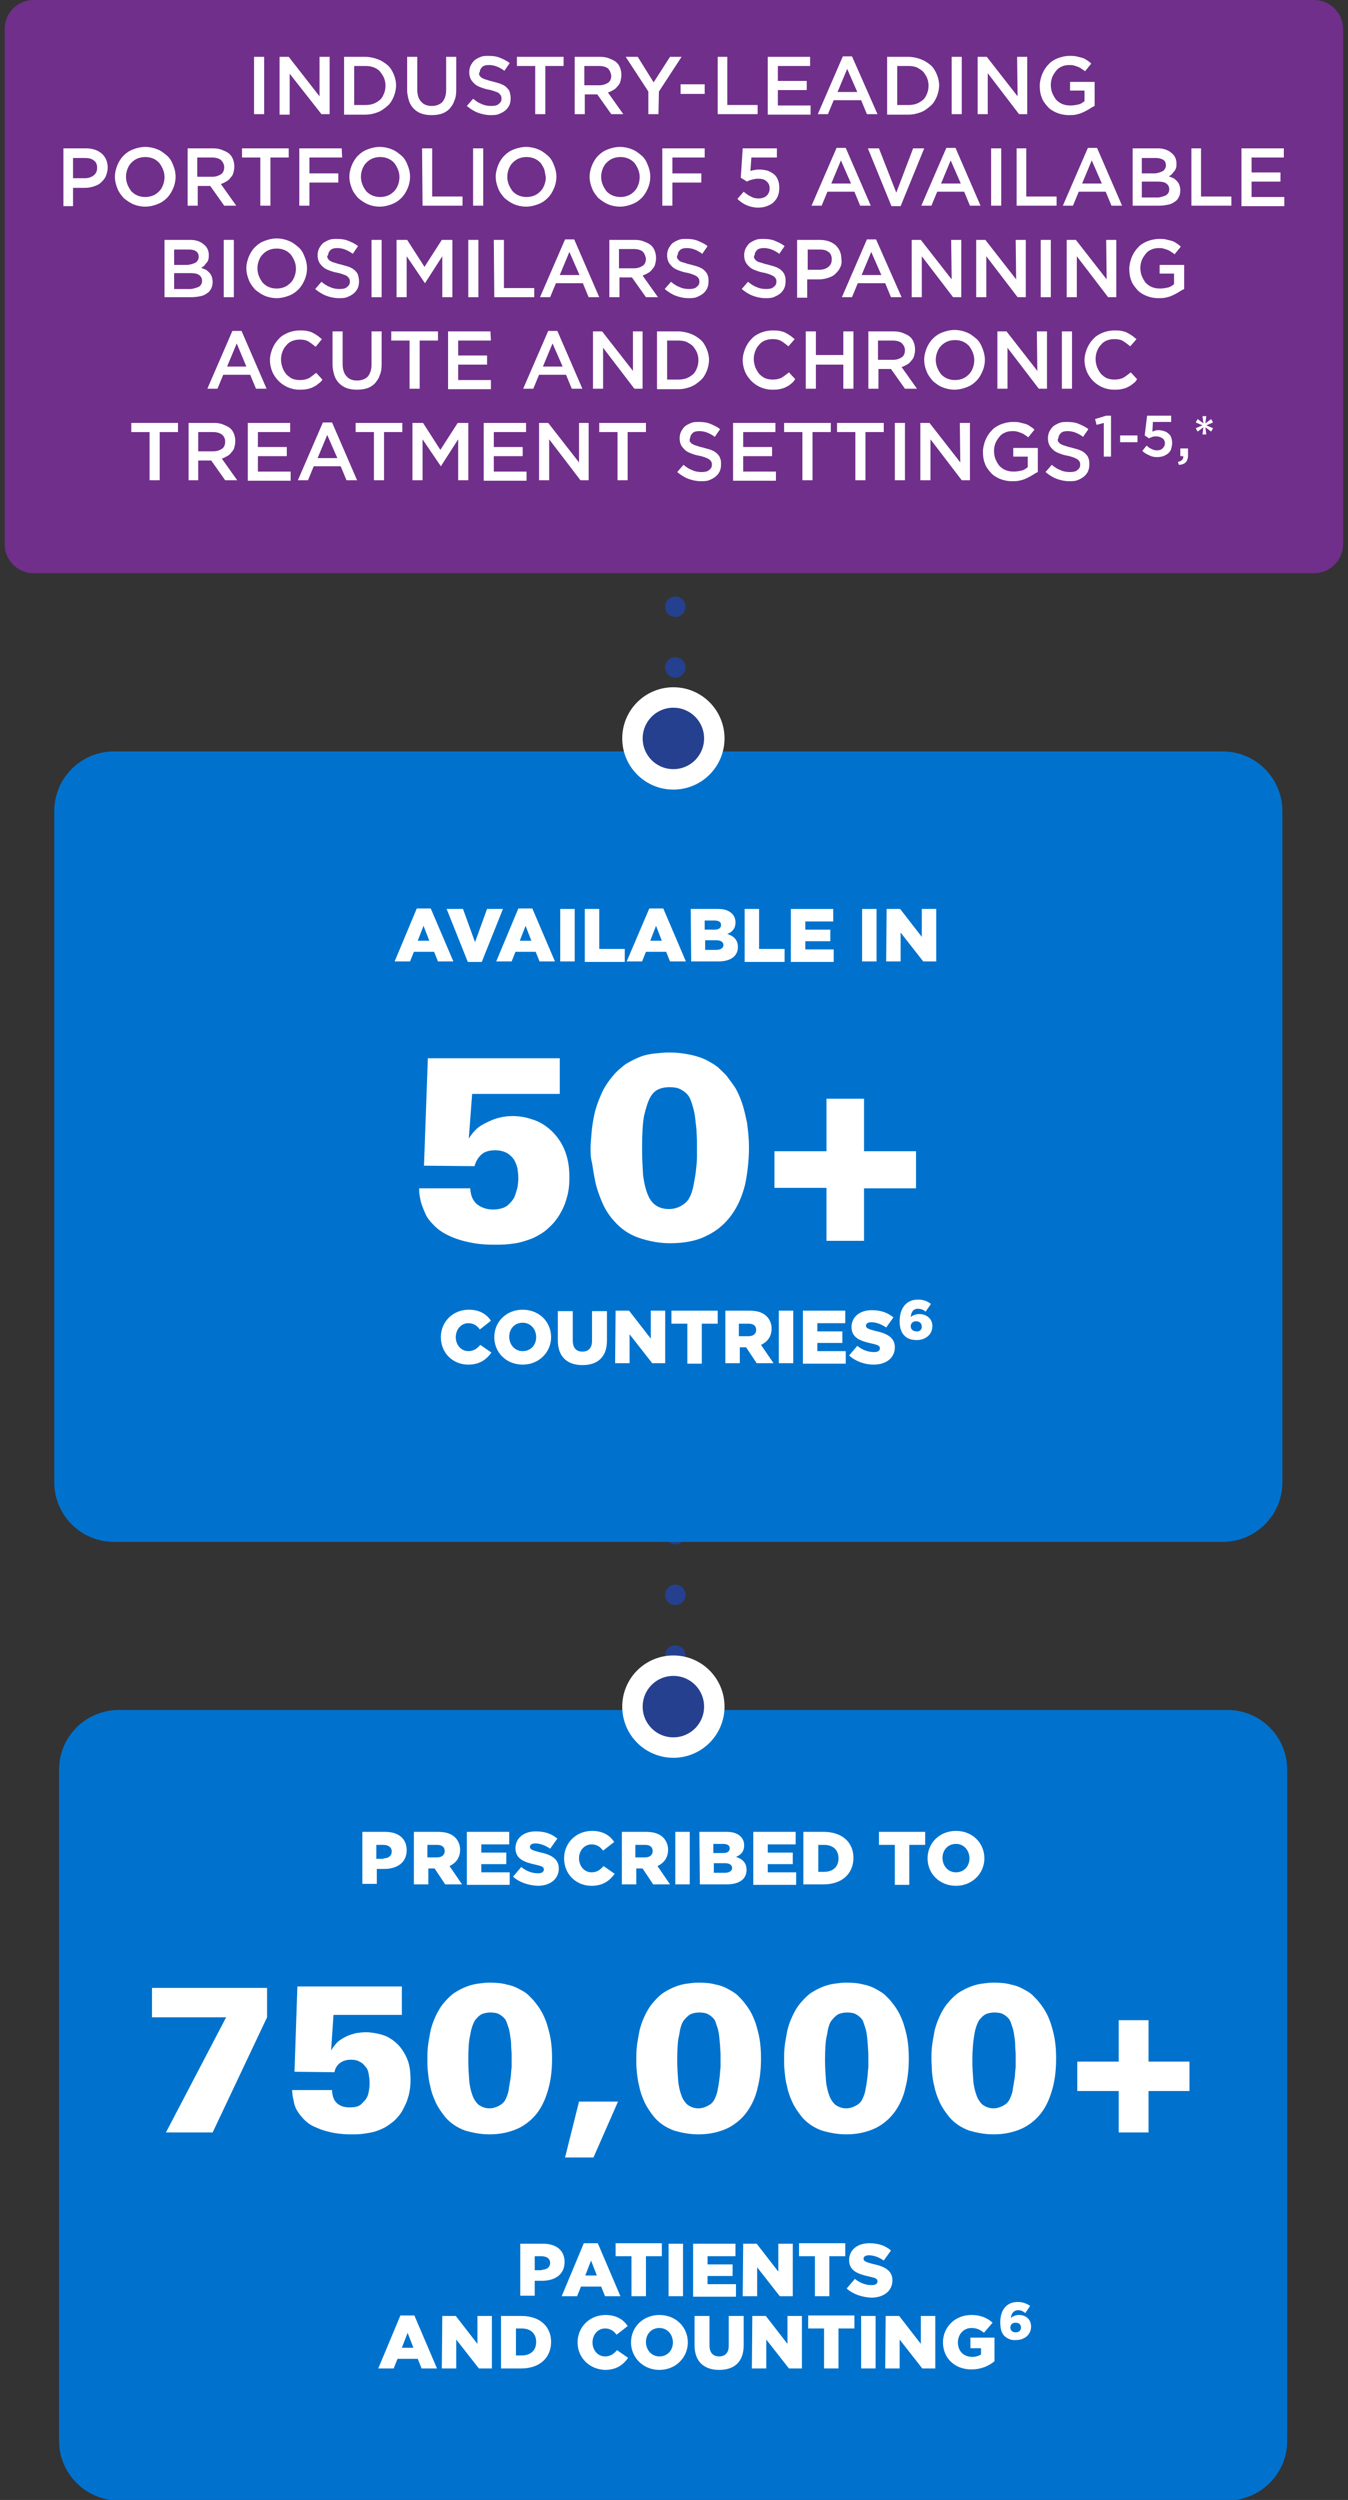 <?xml version="1.0" encoding="utf-8"?>
<!-- Generator: Adobe Illustrator 27.1.1, SVG Export Plug-In . SVG Version: 6.00 Build 0)  -->
<svg version="1.1" id="Layer_1" xmlns="http://www.w3.org/2000/svg" xmlns:xlink="http://www.w3.org/1999/xlink" x="0px" y="0px"
	 viewBox="0 0 280 519" style="enable-background:new 0 0 280 519;" xml:space="preserve">
<rect x="0" y="0" width="280" height="519" fill="#333333" stroke="none"/>
<style type="text/css">
	.st0{fill-rule:evenodd;clip-rule:evenodd;fill:#0072CE;}
	.st1{enable-background:new    ;}
	.st2{fill:#FFFFFF;}
	.st3{fill:none;stroke:#25408F;stroke-width:4.245;stroke-linecap:round;stroke-linejoin:round;stroke-dasharray:0,12.594;}
	.st4{fill-rule:evenodd;clip-rule:evenodd;fill:#25408F;}
	.st5{fill:none;stroke:#FFFFFF;stroke-width:4.245;}
	.st6{fill:#702F8A;}
</style>
<g transform="translate(.171)">
	<path class="st0" d="M24.5,355c-6.8,0-12.4,5.5-12.4,12.4v139.3c0,6.8,5.5,12.4,12.4,12.4h230.3c6.8,0,12.4-5.5,12.4-12.4V367.4
		c0-6.8-5.5-12.4-12.4-12.4H24.5z"/>
	<g class="st1">
		<path class="st2" d="M75.1,380.3h4.7c2.8,0,4.5,1.4,4.5,3.8l0,0c0,2.6-2,3.9-4.7,3.9h-1.5v3.1h-3V380.3z M79.5,385.8
			c1.1,0,1.7-0.6,1.7-1.4l0,0c0-0.9-0.7-1.4-1.8-1.4H78v2.9h1.5V385.8z"/>
		<path class="st2" d="M85.6,380.3h5.2c1.7,0,2.8,0.4,3.6,1.2c0.6,0.6,1,1.5,1,2.5l0,0c0,1.7-0.9,2.8-2.2,3.4l2.6,3.8h-3.5l-2.2-3.3
			l0,0h-1.3v3.3h-3v-10.9H85.6z M90.6,385.6c1,0,1.6-0.5,1.6-1.3l0,0c0-0.9-0.6-1.3-1.6-1.3h-2v2.6L90.6,385.6L90.6,385.6z"/>
		<path class="st2" d="M96.8,380.3h8.8v2.6h-5.8v1.7h5.2v2.4h-5.2v1.7h5.9v2.6h-8.9V380.3z"/>
		<path class="st2" d="M106.4,389.6l1.7-2c1.1,0.9,2.3,1.3,3.5,1.3c0.8,0,1.2-0.3,1.2-0.8l0,0c0-0.5-0.4-0.7-1.8-1
			c-2.3-0.5-4.1-1.2-4.1-3.4l0,0c0-2,1.6-3.5,4.2-3.5c1.9,0,3.3,0.5,4.5,1.5l-1.5,2.1c-1-0.7-2.1-1.1-3.1-1.1
			c-0.7,0-1.1,0.3-1.1,0.7l0,0c0,0.5,0.4,0.7,1.9,1.1c2.5,0.5,4.1,1.4,4.1,3.4l0,0c0,2.2-1.8,3.6-4.4,3.6
			C109.6,391.4,107.7,390.8,106.4,389.6z"/>
		<path class="st2" d="M117,385.8L117,385.8c0-3.2,2.5-5.7,5.8-5.7c2.2,0,3.7,0.9,4.6,2.3l-2.3,1.8c-0.6-0.8-1.3-1.3-2.4-1.3
			c-1.5,0-2.6,1.3-2.6,2.9l0,0c0,1.6,1.1,2.9,2.6,2.9c1.1,0,1.8-0.5,2.5-1.3l2.3,1.6c-1,1.4-2.4,2.5-4.8,2.5
			C119.5,391.5,117,389.1,117,385.8z"/>
		<path class="st2" d="M128.8,380.3h5.2c1.7,0,2.8,0.4,3.6,1.2c0.6,0.6,1,1.5,1,2.5l0,0c0,1.7-0.9,2.8-2.2,3.4l2.6,3.8h-3.5
			l-2.2-3.3l0,0H132v3.3h-3v-10.9H128.8z M133.8,385.6c1,0,1.6-0.5,1.6-1.3l0,0c0-0.9-0.6-1.3-1.6-1.3h-2v2.6L133.8,385.6
			L133.8,385.6z"/>
		<path class="st2" d="M140.1,380.3h3v10.9h-3V380.3z"/>
		<path class="st2" d="M145.1,380.3h5.6c1.4,0,2.3,0.3,3,1c0.4,0.4,0.7,1,0.7,1.8l0,0c0,1.3-0.7,2-1.7,2.4c1.3,0.4,2.2,1.2,2.2,2.7
			l0,0c0,1.9-1.5,3-4.1,3h-5.6L145.1,380.3L145.1,380.3z M150,384.7c0.9,0,1.4-0.3,1.4-1l0,0c0-0.6-0.5-0.9-1.4-0.9h-2v1.9H150z
			 M150.4,388.8c0.9,0,1.5-0.4,1.5-1l0,0c0-0.6-0.5-1-1.5-1h-2.3v2H150.4z"/>
		<path class="st2" d="M156.3,380.3h8.8v2.6h-5.8v1.7h5.2v2.4h-5.2v1.7h5.9v2.6h-8.9V380.3z"/>
		<path class="st2" d="M166.7,380.3h4.2c3.9,0,6.2,2.2,6.2,5.4l0,0c0,3.2-2.3,5.5-6.2,5.5h-4.2V380.3z M171,388.6c1.8,0,3-1,3-2.8
			l0,0c0-1.8-1.2-2.8-3-2.8h-1.2v5.6L171,388.6L171,388.6z"/>
		<path class="st2" d="M185.7,383h-3.3v-2.7h9.6v2.7h-3.3v8.3h-3V383z"/>
		<path class="st2" d="M192.5,385.8L192.5,385.8c0-3.2,2.5-5.7,5.9-5.7s5.9,2.5,5.9,5.7l0,0c0,3.1-2.5,5.7-5.9,5.7
			S192.5,389,192.5,385.8z M201.2,385.8L201.2,385.8c0-1.6-1.1-3-2.8-3s-2.8,1.3-2.8,2.9l0,0c0,1.6,1.1,3,2.8,3
			C200.1,388.7,201.2,387.4,201.2,385.8z"/>
	</g>
	<g class="st1">
		<path class="st2" d="M31.4,412.7h23.9v6.1L44,442.7h-9.7l12.5-23.9H31.4V412.7z"/>
		<path class="st2" d="M68.8,434.1c0.1,1.2,0.4,2,1.1,2.6s1.6,0.8,2.6,0.8c1.1,0,1.9-0.2,2.4-0.7s0.9-0.9,1.1-1.3
			c0.3-0.5,0.4-1.1,0.5-1.7s0.1-1.1,0.1-1.5c0-0.6-0.1-1.2-0.2-1.8c-0.1-0.6-0.3-1.1-0.7-1.5c-0.3-0.4-0.7-0.8-1.2-1
			c-0.5-0.3-1.1-0.4-1.8-0.4c-1,0-1.8,0.3-2.4,0.8s-0.9,1.2-1,1.8l-8.3-0.1l0.6-17.7h21.7v5.9H69.1l-0.5,7.4c0.2-0.4,0.6-0.9,1-1.4
			s1.1-1,2.1-1.5c0.6-0.3,1.3-0.5,2-0.7c0.7-0.1,1.4-0.2,2.1-0.2c1.1,0,2.2,0.2,3.3,0.5c1.1,0.3,2.1,0.9,3,1.7
			c0.9,0.8,1.6,1.8,2.2,3.1c0.6,1.3,0.8,2.8,0.8,4.6c0,0.5,0,1-0.1,1.7s-0.2,1.4-0.5,2.2c-0.2,0.8-0.6,1.5-1,2.3s-1,1.5-1.7,2.2
			c-0.7,0.6-1.4,1.1-2.1,1.5c-0.8,0.4-1.5,0.7-2.3,0.9s-1.6,0.3-2.3,0.4c-0.8,0.1-1.5,0.1-2.1,0.1s-1.4,0-2.3-0.1s-1.8-0.2-2.8-0.5
			c-1-0.2-1.9-0.6-2.8-1s-1.7-1-2.4-1.8c-0.5-0.5-0.9-1.1-1.2-1.6s-0.5-1.1-0.6-1.6s-0.2-1-0.3-1.4c0-0.4-0.1-0.8-0.1-1.2h8.3
			C68.8,433.9,68.8,434.1,68.8,434.1z"/>
		<path class="st2" d="M88.6,427.5c0-0.7,0-1.6,0.1-2.5c0.1-1,0.3-2,0.5-3.1s0.6-2.2,1.1-3.3c0.5-1.1,1.1-2.1,1.9-3
			c0.7-0.8,1.4-1.5,2.2-2c0.8-0.5,1.6-0.9,2.4-1.2c0.8-0.3,1.6-0.5,2.4-0.6s1.5-0.2,2.2-0.2c1.4,0,2.7,0.1,3.7,0.4
			c1.1,0.2,2,0.6,2.7,1c0.8,0.4,1.4,0.8,1.9,1.3s0.9,0.9,1.2,1.3c0.5,0.6,1,1.3,1.4,2s0.8,1.6,1.1,2.5c0.3,1,0.6,2,0.8,3.2
			c0.2,1.2,0.3,2.5,0.3,4c0,2.2-0.2,4.2-0.7,6.1s-1.2,3.6-2.2,5s-2.4,2.6-4,3.4c-1.7,0.8-3.7,1.3-6.1,1.3c-1.7,0-3.4-0.3-5.1-0.8
			c-1.6-0.6-3-1.5-4.1-2.8c-0.8-1-1.5-2-2-3.1s-0.9-2.2-1.1-3.3c-0.3-1.1-0.4-2.1-0.5-3.1C88.6,429.2,88.6,428.3,88.6,427.5z
			 M97.1,427.7c0,1.6,0.1,3,0.2,4.3c0.1,1.2,0.4,2.3,0.7,3.1c0.3,0.8,0.8,1.5,1.3,1.9c0.6,0.4,1.3,0.7,2.2,0.7
			c0.7,0,1.3-0.2,1.9-0.5s1.1-0.7,1.4-1.3c0.3-0.6,0.6-1.3,0.7-2.1s0.3-1.7,0.4-2.5s0.1-1.5,0.2-2.1c0-0.6,0-1,0-1.2
			c0-0.4,0-0.9,0-1.5s-0.1-1.2-0.1-1.9s-0.1-1.4-0.2-2c-0.1-0.7-0.2-1.3-0.4-1.8c-0.1-0.3-0.2-0.6-0.3-0.9s-0.3-0.7-0.6-1
			c-0.3-0.3-0.7-0.6-1.1-0.8c-0.4-0.2-1-0.3-1.7-0.3c-0.6,0-1.2,0.1-1.7,0.3c-0.5,0.2-1,0.7-1.5,1.3c-0.4,0.7-0.8,1.7-1,3.1
			C97.2,423.6,97.1,425.4,97.1,427.7z"/>
		<path class="st2" d="M128.2,436.3l-5.1,11.6h-5.9l2.9-11.6H128.2z"/>
		<path class="st2" d="M132,427.5c0-0.7,0-1.6,0.1-2.5c0.1-1,0.3-2,0.5-3.1s0.6-2.2,1.1-3.3s1.1-2.1,1.9-3c0.7-0.8,1.4-1.5,2.2-2
			s1.6-0.9,2.4-1.2c0.8-0.3,1.6-0.5,2.4-0.6c0.8-0.1,1.5-0.2,2.2-0.2c1.4,0,2.7,0.1,3.7,0.4c1.1,0.2,2,0.6,2.7,1s1.4,0.8,1.9,1.3
			s0.9,0.9,1.2,1.3c0.5,0.6,1,1.3,1.4,2s0.8,1.6,1.1,2.5c0.3,1,0.6,2,0.8,3.2s0.3,2.5,0.3,4c0,2.2-0.2,4.2-0.7,6.1
			c-0.4,1.9-1.2,3.6-2.2,5s-2.4,2.6-4,3.4c-1.7,0.8-3.7,1.3-6.1,1.3c-1.7,0-3.4-0.3-5.1-0.8c-1.6-0.6-3-1.5-4.1-2.8
			c-0.8-1-1.5-2-2-3.1s-0.9-2.2-1.1-3.3c-0.3-1.1-0.4-2.1-0.5-3.1C132,429.2,132,428.3,132,427.5z M140.5,427.7c0,1.6,0.1,3,0.2,4.3
			c0.1,1.2,0.4,2.3,0.7,3.1c0.3,0.8,0.8,1.5,1.3,1.9c0.6,0.4,1.3,0.7,2.2,0.7c0.7,0,1.3-0.2,1.9-0.5s1.1-0.7,1.4-1.3
			c0.3-0.6,0.6-1.3,0.7-2.1c0.2-0.9,0.3-1.7,0.4-2.5c0.1-0.8,0.1-1.5,0.2-2.1c0-0.6,0-1,0-1.2c0-0.4,0-0.9,0-1.5s-0.1-1.2-0.1-1.9
			c-0.1-0.7-0.1-1.4-0.2-2c-0.1-0.7-0.2-1.3-0.4-1.8c-0.1-0.3-0.2-0.6-0.3-0.9c-0.1-0.4-0.3-0.7-0.6-1s-0.7-0.6-1.1-0.8
			c-0.4-0.2-1-0.3-1.7-0.3c-0.6,0-1.2,0.1-1.7,0.3c-0.5,0.2-1,0.7-1.5,1.3s-0.8,1.7-1,3.1C140.6,423.6,140.5,425.4,140.5,427.7z"/>
		<path class="st2" d="M162.7,427.5c0-0.7,0-1.6,0.1-2.5c0.1-1,0.3-2,0.5-3.1s0.6-2.2,1.1-3.3s1.1-2.1,1.9-3c0.7-0.8,1.4-1.5,2.2-2
			s1.6-0.9,2.4-1.2c0.8-0.3,1.6-0.5,2.4-0.6c0.8-0.1,1.5-0.2,2.2-0.2c1.4,0,2.7,0.1,3.7,0.4c1.1,0.2,2,0.6,2.7,1s1.4,0.8,1.9,1.3
			s0.9,0.9,1.2,1.3c0.5,0.6,1,1.3,1.4,2s0.8,1.6,1.1,2.5c0.3,1,0.6,2,0.8,3.2s0.3,2.5,0.3,4c0,2.2-0.2,4.2-0.7,6.1
			c-0.4,1.9-1.2,3.6-2.2,5s-2.4,2.6-4,3.4c-1.7,0.8-3.7,1.3-6.1,1.3c-1.7,0-3.4-0.3-5.1-0.8c-1.6-0.6-3-1.5-4.1-2.8
			c-0.8-1-1.5-2-2-3.1s-0.9-2.2-1.1-3.3c-0.3-1.1-0.4-2.1-0.5-3.1C162.7,429.2,162.7,428.3,162.7,427.5z M171.2,427.7
			c0,1.6,0.1,3,0.2,4.3c0.1,1.2,0.4,2.3,0.7,3.1c0.3,0.8,0.8,1.5,1.3,1.9c0.6,0.4,1.3,0.7,2.2,0.7c0.7,0,1.3-0.2,1.9-0.5
			s1.1-0.7,1.4-1.3c0.3-0.6,0.6-1.3,0.7-2.1c0.2-0.9,0.3-1.7,0.4-2.5c0.1-0.8,0.1-1.5,0.2-2.1c0-0.6,0-1,0-1.2c0-0.4,0-0.9,0-1.5
			s-0.1-1.2-0.1-1.9c-0.1-0.7-0.1-1.4-0.2-2c-0.1-0.7-0.2-1.3-0.4-1.8c-0.1-0.3-0.2-0.6-0.3-0.9c-0.1-0.4-0.3-0.7-0.6-1
			s-0.7-0.6-1.1-0.8c-0.4-0.2-1-0.3-1.7-0.3c-0.6,0-1.2,0.1-1.7,0.3c-0.5,0.2-1,0.7-1.5,1.3s-0.8,1.7-1,3.1
			C171.3,423.6,171.2,425.4,171.2,427.7z"/>
		<path class="st2" d="M193.3,427.5c0-0.7,0-1.6,0.1-2.5c0.1-1,0.3-2,0.5-3.1s0.6-2.2,1.1-3.3c0.5-1.1,1.1-2.1,1.9-3
			c0.7-0.8,1.4-1.5,2.2-2s1.6-0.9,2.4-1.2c0.8-0.3,1.6-0.5,2.4-0.6c0.8-0.1,1.5-0.2,2.2-0.2c1.4,0,2.7,0.1,3.7,0.4
			c1.1,0.2,2,0.6,2.7,1c0.8,0.4,1.4,0.8,1.9,1.3s0.9,0.9,1.2,1.3c0.5,0.6,1,1.3,1.4,2s0.8,1.6,1.1,2.5c0.3,1,0.6,2,0.8,3.2
			s0.3,2.5,0.3,4c0,2.2-0.2,4.2-0.7,6.1s-1.2,3.6-2.2,5s-2.4,2.6-4,3.4c-1.7,0.8-3.7,1.3-6.1,1.3c-1.7,0-3.4-0.3-5.1-0.8
			c-1.6-0.6-3-1.5-4.1-2.8c-0.8-1-1.5-2-2-3.1s-0.9-2.2-1.1-3.3c-0.3-1.1-0.4-2.1-0.5-3.1C193.4,429.2,193.3,428.3,193.3,427.5z
			 M201.8,427.7c0,1.6,0.1,3,0.2,4.3c0.1,1.2,0.4,2.3,0.7,3.1c0.3,0.8,0.8,1.5,1.3,1.9c0.6,0.4,1.3,0.7,2.2,0.7
			c0.7,0,1.3-0.2,1.9-0.5c0.6-0.3,1.1-0.7,1.4-1.3c0.3-0.6,0.6-1.3,0.7-2.1s0.3-1.7,0.4-2.5s0.1-1.5,0.2-2.1c0-0.6,0-1,0-1.2
			c0-0.4,0-0.9,0-1.5s-0.1-1.2-0.1-1.9s-0.1-1.4-0.2-2c-0.1-0.7-0.2-1.3-0.4-1.8c-0.1-0.3-0.2-0.6-0.3-0.9s-0.3-0.7-0.6-1
			s-0.7-0.6-1.1-0.8c-0.4-0.2-1-0.3-1.7-0.3c-0.6,0-1.2,0.1-1.7,0.3c-0.5,0.2-1,0.7-1.5,1.3c-0.4,0.7-0.8,1.7-1,3.1
			C202,423.6,201.8,425.4,201.8,427.7z"/>
		<path class="st2" d="M232.2,434.1h-8.6V428h8.6v-8.6h6.2v8.6h8.5v6.1h-8.5v8.6h-6.2V434.1z"/>
	</g>
	<g class="st1">
		<path class="st2" d="M107.9,465.8h4.7c2.8,0,4.5,1.4,4.5,3.8l0,0c0,2.6-2,3.9-4.7,3.9h-1.5v3.1h-3V465.8z M112.4,471.2
			c1.1,0,1.7-0.6,1.7-1.4l0,0c0-0.9-0.7-1.4-1.8-1.4h-1.4v2.9h1.5C112.4,471.3,112.4,471.2,112.4,471.2z"/>
		<path class="st2" d="M121.1,465.7h2.9l4.7,11h-3.2l-0.8-2h-4.2l-0.8,2h-3.2L121.1,465.7z M123.8,472.4l-1.2-3.1l-1.2,3.1H123.8z"
			/>
		<path class="st2" d="M131,468.4h-3.3v-2.7h9.6v2.7H134v8.3h-3V468.4z"/>
		<path class="st2" d="M138.7,465.8h3v10.9h-3V465.8z"/>
		<path class="st2" d="M143.8,465.8h8.8v2.6h-5.8v1.7h5.2v2.4h-5.2v1.7h5.9v2.6h-8.9V465.8z"/>
		<path class="st2" d="M154.2,465.8h2.8l4.5,5.8v-5.8h3v10.9h-2.7l-4.7-6v6h-3L154.2,465.8L154.2,465.8z"/>
		<path class="st2" d="M169.1,468.4h-3.3v-2.7h9.6v2.7h-3.3v8.3h-3V468.4z"/>
		<path class="st2" d="M175.7,475.1l1.7-2c1.1,0.9,2.3,1.3,3.5,1.3c0.8,0,1.2-0.3,1.2-0.8l0,0c0-0.5-0.4-0.7-1.8-1
			c-2.3-0.5-4.1-1.2-4.1-3.4l0,0c0-2,1.6-3.5,4.2-3.5c1.9,0,3.3,0.5,4.5,1.5l-1.5,2.1c-1-0.7-2.1-1.1-3.1-1.1
			c-0.7,0-1.1,0.3-1.1,0.7l0,0c0,0.5,0.4,0.7,1.9,1.1c2.5,0.5,4.1,1.4,4.1,3.4l0,0c0,2.2-1.8,3.6-4.4,3.6
			C178.9,476.9,177,476.3,175.7,475.1z"/>
	</g>
	<g class="st1">
		<path class="st2" d="M83,480.7h2.9l4.7,11h-3.2l-0.8-2h-4.2l-0.8,2h-3.2L83,480.7z M85.7,487.4l-1.2-3.1l-1.2,3.1H85.7z"/>
		<path class="st2" d="M91.7,480.8h2.8l4.5,5.8v-5.8h3v10.9h-2.7l-4.7-6v6h-3L91.7,480.8L91.7,480.8z"/>
		<path class="st2" d="M103.9,480.8h4.2c3.9,0,6.2,2.2,6.2,5.4l0,0c0,3.2-2.3,5.5-6.2,5.5h-4.2V480.8z M108.2,489c1.8,0,3-1,3-2.8
			l0,0c0-1.8-1.2-2.8-3-2.8H107v5.6L108.2,489L108.2,489z"/>
		<path class="st2" d="M119.8,486.3L119.8,486.3c0-3.2,2.5-5.7,5.8-5.7c2.2,0,3.7,0.9,4.6,2.3l-2.3,1.8c-0.6-0.8-1.3-1.3-2.4-1.3
			c-1.5,0-2.6,1.3-2.6,2.9l0,0c0,1.6,1.1,2.9,2.6,2.9c1.1,0,1.8-0.5,2.5-1.3l2.3,1.6c-1,1.4-2.4,2.5-4.8,2.5
			C122.3,491.9,119.8,489.5,119.8,486.3z"/>
		<path class="st2" d="M130.9,486.3L130.9,486.3c0-3.2,2.5-5.7,5.9-5.7s5.9,2.5,5.9,5.7l0,0c0,3.1-2.5,5.7-5.9,5.7
			S130.9,489.4,130.9,486.3z M139.6,486.3L139.6,486.3c0-1.6-1.1-3-2.8-3s-2.8,1.3-2.8,2.9l0,0c0,1.6,1.1,3,2.8,3
			C138.5,489.2,139.6,487.9,139.6,486.3z"/>
		<path class="st2" d="M144.1,486.9v-6.1h3.1v6.1c0,1.6,0.8,2.3,2,2.3s2-0.7,2-2.2v-6.2h3.1v6.1c0,3.5-2,5.1-5.1,5.1
			S144.1,490.3,144.1,486.9z"/>
		<path class="st2" d="M156.1,480.8h2.8l4.5,5.8v-5.8h3v10.9h-2.7l-4.7-6v6h-3L156.1,480.8L156.1,480.8z"/>
		<path class="st2" d="M171,483.4h-3.3v-2.7h9.6v2.7H174v8.3h-3V483.4z"/>
		<path class="st2" d="M178.7,480.8h3v10.9h-3V480.8z"/>
		<path class="st2" d="M183.8,480.8h2.8l4.5,5.8v-5.8h3v10.9h-2.7l-4.7-6v6h-3L183.8,480.8L183.8,480.8z"/>
		<path class="st2" d="M195.7,486.3L195.7,486.3c0-3.2,2.5-5.7,5.9-5.7c1.9,0,3.3,0.6,4.4,1.6l-1.8,2.1c-0.8-0.7-1.6-1-2.6-1
			c-1.6,0-2.8,1.3-2.8,3l0,0c0,1.8,1.2,3,3,3c0.7,0,1.3-0.2,1.8-0.5v-1.3h-2.2v-2.2h5v4.9c-1.2,1-2.8,1.7-4.8,1.7
			C198.2,491.9,195.7,489.6,195.7,486.3z"/>
	</g>
	<g class="st1">
		<path class="st2" d="M208.5,485c-0.6-0.6-0.9-1.4-0.9-2.9l0,0c0-2.4,1.2-4.2,3.6-4.2c1.1,0,1.8,0.3,2.6,0.8l-1,1.5
			c-0.5-0.4-0.9-0.6-1.5-0.6c-0.9,0-1.4,0.7-1.5,1.6c0.4-0.3,0.9-0.6,1.7-0.6c1.4,0,2.5,0.9,2.5,2.4l0,0c0,1.7-1.4,2.8-3.1,2.8
			C209.8,485.9,209.1,485.5,208.5,485z M211.9,483.2L211.9,483.2c0-0.6-0.4-1-1.1-1s-1.1,0.4-1.1,1l0,0c0,0.6,0.4,1,1.1,1
			S211.9,483.8,211.9,483.2z"/>
	</g>
	<g>
		<path class="st3" d="M140.1,318.5v44.1"/>
		<path class="st4" d="M139.7,362.8c4.7,0,8.5-3.8,8.5-8.5s-3.8-8.5-8.5-8.5s-8.5,3.8-8.5,8.5S135,362.8,139.7,362.8"/>
		<path class="st5" d="M139.7,362.8c4.7,0,8.5-3.8,8.5-8.5s-3.8-8.5-8.5-8.5s-8.5,3.8-8.5,8.5S135,362.8,139.7,362.8z"/>
	</g>
	<g>
		<path class="st0" d="M23.5,156c-6.8,0-12.4,5.5-12.4,12.4v139.3c0,6.8,5.5,12.4,12.4,12.4h230.3c6.8,0,12.4-5.5,12.4-12.4V168.4
			c0-6.8-5.5-12.4-12.4-12.4H23.5z"/>
		<g class="st1">
			<path class="st2" d="M91.4,277.6L91.4,277.6c0-3.2,2.5-5.7,5.8-5.7c2.2,0,3.7,0.9,4.6,2.3l-2.3,1.8c-0.6-0.8-1.3-1.3-2.4-1.3
				c-1.5,0-2.6,1.3-2.6,2.9l0,0c0,1.6,1.1,2.9,2.6,2.9c1.1,0,1.8-0.5,2.5-1.3l2.3,1.6c-1,1.4-2.4,2.5-4.8,2.5
				C93.9,283.3,91.4,280.9,91.4,277.6z"/>
			<path class="st2" d="M102.5,277.6L102.5,277.6c0-3.2,2.5-5.7,5.9-5.7s5.9,2.5,5.9,5.7l0,0c0,3.1-2.5,5.7-5.9,5.7
				S102.5,280.8,102.5,277.6z M111.2,277.6L111.2,277.6c0-1.6-1.1-3-2.8-3c-1.7,0-2.8,1.3-2.8,2.9l0,0c0,1.6,1.1,3,2.8,3
				S111.2,279.2,111.2,277.6z"/>
			<path class="st2" d="M115.7,278.3v-6.1h3.1v6.1c0,1.6,0.8,2.3,2,2.3s2-0.7,2-2.2v-6.2h3.1v6.1c0,3.5-2,5.1-5.1,5.1
				S115.7,281.7,115.7,278.3z"/>
			<path class="st2" d="M127.7,272.1h2.8l4.5,5.8v-5.8h3V283h-2.7l-4.7-6v6h-3L127.7,272.1L127.7,272.1z"/>
			<path class="st2" d="M142.6,274.8h-3.3v-2.7h9.6v2.7h-3.3v8.3h-3V274.8z"/>
			<path class="st2" d="M150.3,272.1h5.2c1.7,0,2.8,0.4,3.6,1.2c0.6,0.6,1,1.5,1,2.5l0,0c0,1.7-0.9,2.8-2.2,3.4l2.6,3.8H157
				l-2.2-3.3l0,0h-1.3v3.3h-3v-10.9H150.3z M155.3,277.4c1,0,1.6-0.5,1.6-1.3l0,0c0-0.9-0.6-1.3-1.6-1.3h-2v2.6L155.3,277.4
				L155.3,277.4z"/>
			<path class="st2" d="M161.6,272.1h3V283h-3V272.1z"/>
			<path class="st2" d="M166.6,272.1h8.8v2.6h-5.8v1.7h5.2v2.4h-5.2v1.7h5.9v2.6h-8.9V272.1z"/>
			<path class="st2" d="M176.2,281.4l1.7-2c1.1,0.9,2.3,1.3,3.5,1.3c0.8,0,1.2-0.3,1.2-0.8l0,0c0-0.5-0.4-0.7-1.8-1
				c-2.3-0.5-4.1-1.2-4.1-3.4l0,0c0-2,1.6-3.5,4.2-3.5c1.9,0,3.3,0.5,4.5,1.5l-1.5,2.1c-1-0.7-2.1-1.1-3.1-1.1
				c-0.7,0-1.1,0.3-1.1,0.7l0,0c0,0.5,0.4,0.7,1.9,1.1c2.5,0.5,4.1,1.4,4.1,3.4l0,0c0,2.2-1.8,3.6-4.4,3.6
				C179.4,283.3,177.5,282.6,176.2,281.4z"/>
		</g>
		<g class="st1">
			<path class="st2" d="M187.7,277.3c-0.6-0.6-1-1.5-1-3l0,0c0-2.5,1.2-4.5,3.8-4.5c1.1,0,1.9,0.3,2.7,0.9l-1.1,1.6
				c-0.5-0.4-1-0.6-1.6-0.6c-1,0-1.4,0.7-1.5,1.7c0.4-0.3,1-0.6,1.8-0.6c1.4,0,2.7,0.9,2.7,2.5l0,0c0,1.8-1.5,2.9-3.2,2.9
				C189.1,278.2,188.3,277.9,187.7,277.3z M191.3,275.4L191.3,275.4c0-0.6-0.4-1.1-1.2-1.1c-0.7,0-1.1,0.5-1.1,1l0,0
				c0,0.6,0.4,1.1,1.2,1.1C190.9,276.5,191.3,276,191.3,275.4z"/>
		</g>
		<g class="st1">
			<path class="st2" d="M97.5,246.7c0.1,1.5,0.5,2.5,1.4,3.3c0.9,0.7,2,1.1,3.3,1.1s2.3-0.3,3-0.8c0.6-0.5,1.1-1.1,1.4-1.6
				c0.3-0.7,0.5-1.4,0.7-2.1c0.1-0.7,0.2-1.4,0.2-1.9c0-0.8-0.1-1.5-0.2-2.2c-0.2-0.7-0.4-1.3-0.8-1.9c-0.4-0.5-0.9-1-1.5-1.3
				s-1.4-0.5-2.3-0.5c-1.3,0-2.3,0.3-3,1s-1.1,1.5-1.3,2.3L87.9,242l0.8-22.3h27.4v7.4H97.9l-0.7,9.3c0.3-0.5,0.7-1.1,1.3-1.7
				c0.5-0.6,1.4-1.2,2.7-1.8c0.8-0.4,1.6-0.7,2.5-0.9c0.8-0.2,1.7-0.3,2.6-0.3c1.3,0,2.7,0.2,4.1,0.7c1.4,0.4,2.7,1.2,3.8,2.2
				c1.1,1,2.1,2.3,2.8,3.9s1.1,3.5,1.1,5.8c0,0.6,0,1.3-0.1,2.2s-0.3,1.8-0.6,2.7c-0.3,1-0.7,1.9-1.3,2.9s-1.3,1.9-2.2,2.7
				c-0.8,0.8-1.7,1.4-2.7,1.9c-0.9,0.5-1.9,0.8-2.9,1.1c-1,0.3-2,0.4-2.9,0.5c-1,0.1-1.9,0.1-2.7,0.1c-0.8,0-1.7,0-2.8-0.1
				s-2.3-0.3-3.5-0.6c-1.2-0.3-2.4-0.7-3.6-1.3c-1.2-0.6-2.2-1.3-3.1-2.3c-0.7-0.7-1.2-1.4-1.5-2.1c-0.3-0.7-0.6-1.4-0.8-2
				s-0.3-1.2-0.4-1.8c-0.1-0.5-0.1-1-0.1-1.5L97.5,246.7L97.5,246.7z"/>
			<path class="st2" d="M122.5,238.4c0-0.9,0.1-2,0.2-3.2s0.3-2.5,0.6-3.9c0.3-1.4,0.8-2.7,1.4-4.1c0.6-1.4,1.4-2.6,2.4-3.8
				c0.8-1,1.8-1.8,2.7-2.5c1-0.6,2-1.1,3-1.5s2.1-0.6,3.1-0.7c1-0.1,1.9-0.2,2.8-0.2c1.8,0,3.3,0.2,4.7,0.5c1.3,0.3,2.5,0.7,3.4,1.2
				s1.8,1,2.4,1.6c0.6,0.6,1.2,1.1,1.6,1.6c0.6,0.8,1.2,1.6,1.8,2.5c0.5,0.9,1,2,1.4,3.2s0.7,2.6,1,4c0.2,1.5,0.4,3.2,0.4,5.1
				c0,2.7-0.3,5.3-0.8,7.7c-0.6,2.4-1.5,4.5-2.8,6.3s-3,3.3-5.1,4.3c-2.1,1.1-4.7,1.6-7.7,1.6c-2.2,0-4.3-0.4-6.4-1.1
				c-2.1-0.7-3.8-1.9-5.2-3.5c-1.1-1.2-1.9-2.5-2.5-3.9s-1.1-2.8-1.4-4.2s-0.5-2.7-0.7-4C122.5,240.4,122.5,239.3,122.5,238.4z
				 M133.2,238.5c0,2,0.1,3.8,0.2,5.4c0.2,1.6,0.5,2.9,0.9,3.9c0.4,1.1,1,1.9,1.7,2.4s1.6,0.8,2.8,0.8c0.8,0,1.7-0.2,2.4-0.6
				s1.4-0.9,1.8-1.7c0.4-0.7,0.7-1.6,0.9-2.7c0.2-1.1,0.4-2.1,0.5-3.1s0.2-1.9,0.2-2.7s0-1.3,0-1.5c0-0.5,0-1.1,0-1.8
				s-0.1-1.5-0.1-2.4c-0.1-0.9-0.2-1.7-0.3-2.6c-0.1-0.9-0.3-1.6-0.5-2.3c-0.1-0.3-0.2-0.7-0.4-1.2s-0.4-0.9-0.8-1.3
				c-0.4-0.4-0.8-0.7-1.4-1c-0.6-0.3-1.3-0.4-2.2-0.4c-0.8,0-1.5,0.1-2.2,0.4c-0.7,0.3-1.3,0.8-1.8,1.7s-0.9,2.2-1.3,3.9
				C133.3,233.4,133.2,235.6,133.2,238.5z"/>
			<path class="st2" d="M171.5,246.6h-10.8V239h10.8v-10.9h7.8V239h10.8v7.7h-10.8v10.9h-7.8V246.6z"/>
		</g>
		<g class="st1">
			<path class="st2" d="M86.4,188.6h2.9l4.7,11h-3.2l-0.8-2h-4.2l-0.8,2h-3.2L86.4,188.6z M89,195.3l-1.2-3.1l-1.2,3.1H89z"/>
			<path class="st2" d="M92.6,188.7H96l2.5,6.9l2.5-6.9h3.3l-4.4,11H97L92.6,188.7z"/>
			<path class="st2" d="M107.5,188.6h2.9l4.7,11h-3.2l-0.8-2h-4.2l-0.8,2h-3.2L107.5,188.6z M110.2,195.3l-1.2-3.1l-1.2,3.1H110.2z"
				/>
			<path class="st2" d="M116.2,188.7h3v10.9h-3V188.7z"/>
			<path class="st2" d="M121.3,188.7h3v8.3h5.3v2.7h-8.3V188.7z"/>
			<path class="st2" d="M134.7,188.6h2.9l4.7,11H139l-0.8-2H134l-0.8,2H130L134.7,188.6z M137.3,195.3l-1.2-3.1l-1.2,3.1H137.3z"/>
			<path class="st2" d="M143.3,188.7h5.6c1.4,0,2.3,0.3,3,1c0.4,0.4,0.7,1,0.7,1.8l0,0c0,1.3-0.7,2-1.7,2.4c1.3,0.4,2.2,1.2,2.2,2.7
				l0,0c0,1.9-1.5,3-4.1,3h-5.6L143.3,188.7L143.3,188.7z M148.2,193c0.9,0,1.4-0.3,1.4-1l0,0c0-0.6-0.5-0.9-1.4-0.9h-2v1.9H148.2z
				 M148.6,197.2c0.9,0,1.5-0.4,1.5-1l0,0c0-0.6-0.5-1-1.5-1h-2.3v2H148.6z"/>
			<path class="st2" d="M154.5,188.7h3v8.3h5.3v2.7h-8.3V188.7z"/>
			<path class="st2" d="M164.1,188.7h8.8v2.6h-5.8v1.7h5.2v2.4h-5.2v1.7h5.9v2.6h-8.9V188.7z"/>
			<path class="st2" d="M178.9,188.7h3v10.9h-3V188.7z"/>
			<path class="st2" d="M184,188.7h2.8l4.5,5.8v-5.8h3v10.9h-2.7l-4.7-6v6h-3L184,188.7L184,188.7z"/>
		</g>
	</g>
	<g>
		<path class="st3" d="M140.1,50.4v111.2"/>
		<path class="st4" d="M139.7,161.8c4.7,0,8.5-3.8,8.5-8.5s-3.8-8.5-8.5-8.5s-8.5,3.8-8.5,8.5S135,161.8,139.7,161.8"/>
		<path class="st5" d="M139.7,161.8c4.7,0,8.5-3.8,8.5-8.5s-3.8-8.5-8.5-8.5s-8.5,3.8-8.5,8.5S135,161.8,139.7,161.8z"/>
	</g>
	<path class="st6" d="M6.8,0h266c3.3,0,6,2.7,6,6v107c0,3.3-2.7,6-6,6H6.8c-3.3,0-6-2.7-6-6V6C0.8,2.7,3.5,0,6.8,0z"/>
	<g class="st1">
		<path class="st2" d="M54.7,11.8v11.9h-2.1V11.8H54.7z"/>
		<path class="st2" d="M66.2,11.8h2.1v11.9h-1.7L60,15.3v8.5h-2.1v-12h1.9l6.4,8.2C66.2,20,66.2,11.8,66.2,11.8z"/>
		<path class="st2" d="M81.6,20.1c-0.3,0.7-0.7,1.4-1.3,1.9c-0.6,0.5-1.2,1-2,1.3s-1.6,0.5-2.6,0.5h-4.4v-12h4.4
			c0.9,0,1.8,0.2,2.6,0.5c0.8,0.3,1.4,0.7,2,1.2s1,1.2,1.3,1.9s0.5,1.5,0.5,2.3S81.9,19.4,81.6,20.1z M79.6,16.2
			c-0.2-0.5-0.5-0.9-0.8-1.3S78,14.2,77.5,14s-1.1-0.3-1.7-0.3h-2.4v8.1h2.4c0.6,0,1.2-0.1,1.7-0.3c0.5-0.2,0.9-0.5,1.3-0.8
			c0.4-0.4,0.6-0.8,0.8-1.3c0.2-0.5,0.3-1,0.3-1.6S79.8,16.7,79.6,16.2z"/>
		<path class="st2" d="M94.6,18.6c0,0.9-0.1,1.7-0.4,2.3c-0.2,0.7-0.6,1.2-1,1.7c-0.4,0.4-1,0.8-1.6,1s-1.3,0.3-2.1,0.3
			c-0.8,0-1.5-0.1-2.1-0.3c-0.6-0.2-1.2-0.6-1.6-1s-0.8-1-1-1.6c-0.2-0.7-0.4-1.4-0.4-2.3v-6.9h2.1v6.8c0,1.1,0.3,2,0.8,2.5
			c0.5,0.6,1.3,0.9,2.2,0.9c0.9,0,1.7-0.3,2.2-0.8c0.5-0.6,0.8-1.4,0.8-2.5v-6.9h2.1V18.6z"/>
		<path class="st2" d="M99.4,15.6c0.1,0.2,0.2,0.3,0.4,0.5c0.2,0.1,0.5,0.3,0.9,0.4s0.8,0.3,1.4,0.4c0.6,0.2,1.2,0.3,1.7,0.5
			s0.9,0.4,1.2,0.7c0.3,0.3,0.6,0.6,0.7,1s0.2,0.8,0.2,1.3c0,0.6-0.1,1.1-0.3,1.5c-0.2,0.4-0.5,0.8-0.9,1.1
			c-0.4,0.3-0.8,0.5-1.3,0.7s-1.1,0.2-1.7,0.2c-0.9,0-1.8-0.2-2.6-0.5c-0.8-0.3-1.6-0.8-2.3-1.4l1.3-1.5c0.6,0.5,1.2,0.9,1.8,1.1
			c0.6,0.3,1.3,0.4,2,0.4c0.6,0,1.2-0.1,1.5-0.4c0.4-0.3,0.6-0.6,0.6-1.1c0-0.2,0-0.4-0.1-0.6s-0.2-0.3-0.4-0.5s-0.5-0.3-0.8-0.4
			s-0.8-0.3-1.4-0.4s-1.2-0.3-1.7-0.5s-0.9-0.4-1.2-0.7c-0.3-0.3-0.6-0.6-0.8-1c-0.2-0.4-0.3-0.9-0.3-1.4s0.1-1,0.3-1.4
			c0.2-0.4,0.5-0.8,0.8-1.1c0.4-0.3,0.8-0.5,1.3-0.7s1-0.2,1.6-0.2c0.9,0,1.7,0.1,2.4,0.4c0.7,0.3,1.4,0.6,2,1.1l-1.1,1.6
			c-0.5-0.4-1.1-0.7-1.6-0.9s-1.1-0.3-1.6-0.3c-0.6,0-1.1,0.1-1.4,0.4c-0.3,0.3-0.5,0.6-0.5,1C99.3,15.2,99.3,15.4,99.4,15.6z"/>
		<path class="st2" d="M113.2,23.7H111v-10h-3.8v-1.9h9.7v1.9h-3.8v10H113.2z"/>
		<path class="st2" d="M126.8,23.7l-2.9-4.1h-2.6v4.1h-2.1V11.8h5.3c0.7,0,1.3,0.1,1.8,0.3s1,0.4,1.4,0.7c0.4,0.3,0.7,0.7,0.9,1.2
			s0.3,1,0.3,1.6c0,0.5-0.1,0.9-0.2,1.3c-0.1,0.4-0.3,0.7-0.6,1c-0.2,0.3-0.5,0.6-0.9,0.8s-0.7,0.4-1.1,0.5l3.2,4.5
			C129.3,23.7,126.8,23.7,126.8,23.7z M126.1,14.2c-0.4-0.3-1-0.5-1.8-0.5h-3.1v4h3.1c0.8,0,1.3-0.2,1.8-0.5s0.7-0.9,0.7-1.5
			C126.7,15.1,126.5,14.6,126.1,14.2z"/>
		<path class="st2" d="M136.6,23.7h-2.1V19l-4.7-7.2h2.5l3.3,5.3l3.4-5.3h2.4l-4.7,7.2L136.6,23.7L136.6,23.7z"/>
		<path class="st2" d="M141.2,19.5v-2h5v2H141.2z"/>
		<path class="st2" d="M148.8,11.8h2.1v10h6.3v1.9h-8.3V11.8H148.8z"/>
		<path class="st2" d="M168.1,13.7h-6.7v3.1h6v1.9h-6v3.2h6.8v1.9h-8.9v-12h8.8L168.1,13.7L168.1,13.7z"/>
		<path class="st2" d="M182.1,23.7h-2.2l-1.2-2.9H173l-1.2,2.9h-2.1l5.2-12h1.9L182.1,23.7z M175.8,14.3l-2,4.8h4.1L175.8,14.3z"/>
		<path class="st2" d="M194.4,20.1c-0.3,0.7-0.7,1.4-1.3,1.9s-1.2,1-2,1.3s-1.6,0.5-2.6,0.5h-4.4v-12h4.4c0.9,0,1.8,0.2,2.6,0.5
			s1.4,0.7,2,1.2s1,1.2,1.3,1.9s0.5,1.5,0.5,2.3S194.7,19.4,194.4,20.1z M192.4,16.2c-0.2-0.5-0.5-0.9-0.8-1.3
			c-0.4-0.4-0.8-0.6-1.3-0.9c-0.5-0.2-1.1-0.3-1.7-0.3h-2.4v8.1h2.4c0.6,0,1.2-0.1,1.7-0.3c0.5-0.2,0.9-0.5,1.3-0.8
			c0.4-0.4,0.6-0.8,0.8-1.3s0.3-1,0.3-1.6S192.6,16.7,192.4,16.2z"/>
		<path class="st2" d="M199.6,11.8v11.9h-2.1V11.8H199.6z"/>
		<path class="st2" d="M211.1,11.8h2.1v11.9h-1.7l-6.5-8.5v8.5h-2.1V11.8h1.9l6.4,8.2L211.1,11.8L211.1,11.8z"/>
		<path class="st2" d="M225.8,22.8c-0.4,0.2-0.7,0.4-1.2,0.6c-0.4,0.2-0.9,0.3-1.3,0.4c-0.5,0.1-1,0.1-1.5,0.1
			c-0.9,0-1.8-0.2-2.5-0.5s-1.4-0.7-1.9-1.3s-1-1.2-1.2-1.9c-0.3-0.7-0.4-1.6-0.4-2.4s0.2-1.6,0.5-2.4c0.3-0.7,0.7-1.4,1.3-2
			c0.5-0.6,1.2-1,1.9-1.3c0.8-0.3,1.6-0.5,2.5-0.5c0.5,0,1,0,1.4,0.1s0.8,0.2,1.2,0.3s0.7,0.3,1,0.5s0.6,0.4,0.9,0.7l-1.3,1.6
			c-0.2-0.2-0.5-0.4-0.7-0.5c-0.2-0.2-0.5-0.3-0.7-0.4c-0.3-0.1-0.5-0.2-0.9-0.3c-0.3-0.1-0.7-0.1-1-0.1c-0.5,0-1.1,0.1-1.5,0.3
			c-0.5,0.2-0.9,0.5-1.2,0.9s-0.6,0.8-0.8,1.3s-0.3,1.1-0.3,1.6c0,0.6,0.1,1.2,0.3,1.7s0.5,1,0.8,1.4c0.4,0.4,0.8,0.7,1.3,0.9
			s1,0.3,1.7,0.3c0.6,0,1.1-0.1,1.6-0.2s0.9-0.4,1.3-0.7v-2.2h-3V17h5.1v5C226.5,22.3,226.2,22.6,225.8,22.8z"/>
	</g>
	<g class="st1">
		<path class="st2" d="M21.8,36.6c-0.2,0.5-0.6,0.9-1,1.3s-0.9,0.6-1.5,0.8S18.1,39,17.4,39H15v3.8h-2v-12h4.7
			c0.7,0,1.3,0.1,1.9,0.3c0.6,0.2,1,0.5,1.4,0.8c0.4,0.4,0.7,0.8,0.9,1.3c0.2,0.5,0.3,1,0.3,1.6C22.2,35.5,22,36.1,21.8,36.6z
			 M19.3,33.3c-0.5-0.4-1.1-0.5-1.9-0.5H15V37h2.4c0.8,0,1.4-0.2,1.9-0.6c0.5-0.4,0.7-0.9,0.7-1.6C20,34.2,19.8,33.6,19.3,33.3z"/>
		<path class="st2" d="M35.8,39.1c-0.3,0.7-0.7,1.4-1.3,2s-1.2,1-2,1.3s-1.6,0.5-2.5,0.5s-1.8-0.2-2.5-0.5s-1.4-0.8-2-1.3
			c-0.5-0.6-1-1.2-1.3-2s-0.5-1.5-0.5-2.4s0.2-1.6,0.5-2.4c0.3-0.7,0.7-1.4,1.3-2c0.6-0.6,1.2-1,2-1.3s1.6-0.5,2.5-0.5
			s1.8,0.2,2.5,0.5c0.8,0.3,1.4,0.8,2,1.3s1,1.2,1.3,2c0.3,0.7,0.5,1.5,0.5,2.4S36.1,38.4,35.8,39.1z M33.7,35.2
			c-0.2-0.5-0.5-1-0.8-1.4c-0.4-0.4-0.8-0.7-1.3-0.9s-1-0.3-1.6-0.3s-1.1,0.1-1.6,0.3s-0.9,0.5-1.3,0.9s-0.6,0.8-0.8,1.3
			c-0.2,0.5-0.3,1.1-0.3,1.6s0.1,1.1,0.3,1.6c0.2,0.5,0.5,1,0.8,1.4c0.4,0.4,0.8,0.7,1.3,0.9s1,0.3,1.6,0.3s1.1-0.1,1.6-0.3
			s0.9-0.5,1.3-0.9c0.4-0.4,0.6-0.8,0.8-1.3s0.3-1.1,0.3-1.6C34,36.2,33.9,35.7,33.7,35.2z"/>
		<path class="st2" d="M46.4,42.7l-2.9-4.1h-2.6v4.1h-2.1V30.8h5.3c0.7,0,1.3,0.1,1.8,0.3c0.5,0.2,1,0.4,1.4,0.7
			c0.4,0.3,0.7,0.7,0.9,1.2s0.3,1,0.3,1.6c0,0.5-0.1,0.9-0.2,1.3c-0.1,0.4-0.3,0.7-0.6,1c-0.2,0.3-0.5,0.6-0.9,0.8s-0.7,0.4-1.1,0.5
			l3.2,4.5C48.9,42.7,46.4,42.7,46.4,42.7z M45.7,33.2c-0.4-0.3-1-0.5-1.8-0.5h-3.1v4h3.1c0.8,0,1.3-0.2,1.8-0.5s0.7-0.9,0.7-1.5
			C46.4,34.1,46.1,33.6,45.7,33.2z"/>
		<path class="st2" d="M56,42.7h-2.1v-10h-3.8v-1.9h9.7v1.9H56V42.7z"/>
		<path class="st2" d="M70.9,32.7h-6.8V36h6v1.9h-6v4.8H62V30.8h8.8L70.9,32.7L70.9,32.7z"/>
		<path class="st2" d="M84.5,39.1c-0.3,0.7-0.7,1.4-1.3,2c-0.6,0.6-1.2,1-2,1.3s-1.6,0.5-2.5,0.5s-1.8-0.2-2.5-0.5s-1.4-0.8-2-1.3
			c-0.5-0.6-1-1.2-1.3-2s-0.5-1.5-0.5-2.4s0.2-1.6,0.5-2.4c0.3-0.7,0.7-1.4,1.3-2c0.6-0.6,1.2-1,2-1.3s1.6-0.5,2.5-0.5
			s1.8,0.2,2.5,0.5c0.8,0.3,1.4,0.8,2,1.3s1,1.2,1.3,2c0.3,0.7,0.5,1.5,0.5,2.4S84.8,38.4,84.5,39.1z M82.5,35.2
			c-0.2-0.5-0.5-1-0.8-1.4c-0.4-0.4-0.8-0.7-1.3-0.9s-1-0.3-1.6-0.3s-1.1,0.1-1.6,0.3s-0.9,0.5-1.3,0.9s-0.6,0.8-0.8,1.3
			c-0.2,0.5-0.3,1.1-0.3,1.6s0.1,1.1,0.3,1.6c0.2,0.5,0.5,1,0.8,1.4c0.4,0.4,0.8,0.7,1.3,0.9s1,0.3,1.6,0.3s1.1-0.1,1.6-0.3
			s0.9-0.5,1.3-0.9s0.6-0.8,0.8-1.3c0.2-0.5,0.3-1.1,0.3-1.6C82.8,36.2,82.7,35.7,82.5,35.2z"/>
		<path class="st2" d="M87.5,30.8h2.1v10h6.3v1.9h-8.3L87.5,30.8L87.5,30.8z"/>
		<path class="st2" d="M100.2,30.8v11.9h-2.1V30.8H100.2z"/>
		<path class="st2" d="M114.9,39.1c-0.3,0.7-0.7,1.4-1.3,2c-0.6,0.6-1.2,1-2,1.3s-1.6,0.5-2.5,0.5s-1.8-0.2-2.5-0.5s-1.4-0.8-2-1.3
			c-0.5-0.6-1-1.2-1.3-2s-0.5-1.5-0.5-2.4s0.2-1.6,0.5-2.4c0.3-0.7,0.7-1.4,1.3-2c0.6-0.6,1.2-1,2-1.3s1.6-0.5,2.5-0.5
			s1.8,0.2,2.5,0.5c0.8,0.3,1.4,0.8,2,1.3s1,1.2,1.3,2c0.3,0.7,0.5,1.5,0.5,2.4S115.2,38.4,114.9,39.1z M112.9,35.2
			c-0.2-0.5-0.5-1-0.8-1.4c-0.4-0.4-0.8-0.7-1.3-0.9s-1-0.3-1.6-0.3s-1.1,0.1-1.6,0.3s-0.9,0.5-1.3,0.9s-0.6,0.8-0.8,1.3
			c-0.2,0.5-0.3,1.1-0.3,1.6s0.1,1.1,0.3,1.6c0.2,0.5,0.5,1,0.8,1.4c0.4,0.4,0.8,0.7,1.3,0.9s1,0.3,1.6,0.3s1.1-0.1,1.6-0.3
			s0.9-0.5,1.3-0.9s0.6-0.8,0.8-1.3c0.2-0.5,0.3-1.1,0.3-1.6C113.1,36.2,113,35.7,112.9,35.2z"/>
		<path class="st2" d="M134.4,39.1c-0.3,0.7-0.7,1.4-1.3,2s-1.2,1-2,1.3s-1.6,0.5-2.5,0.5c-0.9,0-1.8-0.2-2.5-0.5s-1.4-0.8-2-1.3
			c-0.5-0.6-1-1.2-1.3-2s-0.5-1.5-0.5-2.4s0.2-1.6,0.5-2.4c0.3-0.7,0.7-1.4,1.3-2c0.6-0.6,1.2-1,2-1.3s1.6-0.5,2.5-0.5
			c0.9,0,1.8,0.2,2.5,0.5c0.8,0.3,1.4,0.8,2,1.3s1,1.2,1.3,2c0.3,0.7,0.5,1.5,0.5,2.4S134.7,38.4,134.4,39.1z M132.4,35.2
			c-0.2-0.5-0.5-1-0.8-1.4c-0.4-0.4-0.8-0.7-1.3-0.9s-1-0.3-1.6-0.3s-1.1,0.1-1.6,0.3s-0.9,0.5-1.3,0.9s-0.6,0.8-0.8,1.3
			c-0.2,0.5-0.3,1.1-0.3,1.6s0.1,1.1,0.3,1.6c0.2,0.5,0.5,1,0.8,1.4c0.4,0.4,0.8,0.7,1.3,0.9s1,0.3,1.6,0.3s1.1-0.1,1.6-0.3
			s0.9-0.5,1.3-0.9c0.4-0.4,0.6-0.8,0.8-1.3s0.3-1.1,0.3-1.6C132.7,36.2,132.6,35.7,132.4,35.2z"/>
		<path class="st2" d="M146.3,32.7h-6.8V36h6v1.9h-6v4.8h-2.1V30.8h8.8v1.9H146.3z"/>
		<path class="st2" d="M154.1,30.8h7.1v1.9h-5.3l-0.2,2.8c0.3-0.1,0.6-0.2,0.9-0.2c0.3-0.1,0.6-0.1,1-0.1c0.6,0,1.1,0.1,1.6,0.2
			c0.5,0.2,0.9,0.4,1.3,0.7c0.4,0.3,0.7,0.7,0.9,1.2s0.3,1,0.3,1.7c0,0.6-0.1,1.2-0.3,1.7s-0.5,0.9-0.9,1.3
			c-0.4,0.4-0.9,0.6-1.4,0.8s-1.1,0.3-1.8,0.3c-0.9,0-1.7-0.2-2.4-0.5s-1.4-0.8-1.9-1.3l1.3-1.5c0.5,0.4,1,0.8,1.5,1
			c0.5,0.3,1,0.4,1.6,0.4c0.7,0,1.3-0.2,1.7-0.6c0.4-0.4,0.6-0.9,0.6-1.5s-0.2-1.1-0.7-1.5c-0.4-0.4-1-0.5-1.8-0.5
			c-0.4,0-0.8,0.1-1.2,0.2c-0.4,0.1-0.7,0.2-1,0.4l-1.3-0.8L154.1,30.8z"/>
		<path class="st2" d="M180.7,42.7h-2.2l-1.2-2.9h-5.6l-1.2,2.9h-2.1l5.2-12h1.9L180.7,42.7z M174.5,33.3l-2,4.8h4.1L174.5,33.3z"/>
		<path class="st2" d="M189.5,30.8h2.3l-4.9,12H185l-4.9-12h2.3L186,40L189.5,30.8z"/>
		<path class="st2" d="M203.5,42.7h-2.2l-1.2-2.9h-5.6l-1.2,2.9h-2.1l5.2-12h1.9L203.5,42.7z M197.3,33.3l-2,4.8h4.1L197.3,33.3z"/>
		<path class="st2" d="M207.8,30.8v11.9h-2.1V30.8H207.8z"/>
		<path class="st2" d="M210.9,30.8h2.1v10h6.3v1.9H211V30.8H210.9z"/>
		<path class="st2" d="M232.9,42.7h-2.2l-1.2-2.9h-5.6l-1.2,2.9h-2.1l5.2-12h1.9L232.9,42.7z M226.6,33.3l-2,4.8h4.1L226.6,33.3z"/>
		<path class="st2" d="M243.1,31.7c0.7,0.5,1.1,1.3,1.1,2.2c0,0.4,0,0.7-0.1,1s-0.2,0.5-0.4,0.7s-0.3,0.4-0.5,0.6
			c-0.2,0.2-0.4,0.3-0.6,0.4c0.3,0.1,0.7,0.3,1,0.4c0.3,0.2,0.5,0.4,0.7,0.6s0.4,0.5,0.5,0.8s0.2,0.7,0.2,1.1c0,0.5-0.1,1-0.3,1.4
			s-0.5,0.8-0.9,1c-0.4,0.3-0.8,0.5-1.4,0.6c-0.5,0.1-1.1,0.2-1.8,0.2h-5.5V30.8h5.3C241.4,30.8,242.4,31.1,243.1,31.7z M241.4,35.5
			c0.4-0.3,0.6-0.7,0.6-1.2s-0.2-0.9-0.5-1.1s-0.9-0.4-1.5-0.4h-3V36h2.8C240.5,35.9,241,35.7,241.4,35.5z M242.1,40.5
			c0.4-0.3,0.6-0.7,0.6-1.2s-0.2-0.9-0.6-1.2c-0.4-0.3-1-0.4-1.8-0.4H237V41h3.5C241.1,40.9,241.7,40.7,242.1,40.5z"/>
		<path class="st2" d="M247.2,30.8h2.1v10h6.3v1.9h-8.3V30.8H247.2z"/>
		<path class="st2" d="M266.5,32.7h-6.7v3.1h6v1.9h-6v3.2h6.8v1.9h-8.9v-12h8.8L266.5,32.7L266.5,32.7z"/>
	</g>
	<g class="st1">
		<path class="st2" d="M42.1,50.7c0.7,0.5,1.1,1.3,1.1,2.2c0,0.4,0,0.7-0.1,1s-0.2,0.5-0.4,0.7s-0.3,0.4-0.5,0.6
			c-0.2,0.2-0.4,0.3-0.6,0.4c0.3,0.1,0.7,0.3,1,0.4c0.3,0.2,0.5,0.4,0.7,0.6c0.2,0.2,0.4,0.5,0.5,0.8s0.2,0.7,0.2,1.1
			c0,0.5-0.1,1-0.3,1.4s-0.5,0.8-0.9,1c-0.4,0.3-0.8,0.5-1.4,0.6c-0.5,0.1-1.1,0.2-1.8,0.2H34V49.8h5.3
			C40.5,49.8,41.4,50.1,42.1,50.7z M40.5,54.5c0.4-0.3,0.6-0.7,0.6-1.2s-0.2-0.9-0.5-1.1c-0.4-0.3-0.9-0.4-1.6-0.4h-3V55h2.8
			C39.6,54.9,40.1,54.7,40.5,54.5z M41.2,59.5c0.4-0.3,0.6-0.7,0.6-1.2s-0.2-0.9-0.6-1.2c-0.4-0.3-1-0.4-1.8-0.4H36V60h3.5
			C40.2,59.9,40.8,59.7,41.2,59.5z"/>
		<path class="st2" d="M48.4,49.8v11.9h-2.1V49.8H48.4z"/>
		<path class="st2" d="M63.1,58.1c-0.3,0.7-0.7,1.4-1.3,2s-1.2,1-2,1.3s-1.6,0.5-2.5,0.5s-1.8-0.2-2.5-0.5s-1.4-0.8-2-1.3
			c-0.5-0.6-1-1.2-1.3-2S51,56.6,51,55.7s0.2-1.6,0.5-2.4c0.3-0.7,0.7-1.4,1.3-2s1.2-1,2-1.3s1.6-0.5,2.5-0.5s1.8,0.2,2.5,0.5
			c0.8,0.3,1.4,0.8,2,1.3s1,1.2,1.3,2c0.3,0.7,0.5,1.5,0.5,2.4S63.4,57.4,63.1,58.1z M61,54.2c-0.2-0.5-0.5-1-0.8-1.4
			c-0.4-0.4-0.8-0.7-1.3-0.9s-1-0.3-1.6-0.3s-1.1,0.1-1.6,0.3s-0.9,0.5-1.3,0.9s-0.6,0.8-0.8,1.3s-0.3,1.1-0.3,1.6s0.1,1.1,0.3,1.6
			s0.5,1,0.8,1.4c0.4,0.4,0.8,0.7,1.3,0.9s1,0.3,1.6,0.3s1.1-0.1,1.6-0.3s0.9-0.5,1.3-0.9c0.4-0.4,0.6-0.8,0.8-1.3s0.3-1.1,0.3-1.6
			C61.3,55.2,61.2,54.7,61,54.2z"/>
		<path class="st2" d="M67.9,53.6c0.1,0.2,0.2,0.3,0.4,0.5c0.2,0.1,0.5,0.3,0.9,0.4s0.8,0.3,1.4,0.4c0.6,0.2,1.2,0.3,1.7,0.5
			s0.9,0.4,1.2,0.7c0.3,0.3,0.6,0.6,0.7,1s0.2,0.8,0.2,1.3c0,0.6-0.1,1.1-0.3,1.5c-0.2,0.4-0.5,0.8-0.9,1.1s-0.8,0.5-1.3,0.7
			s-1.1,0.2-1.7,0.2c-0.9,0-1.8-0.2-2.6-0.5c-0.8-0.3-1.6-0.8-2.3-1.4l1.3-1.5c0.6,0.5,1.2,0.9,1.8,1.1c0.6,0.3,1.3,0.4,2,0.4
			c0.6,0,1.2-0.1,1.5-0.4c0.4-0.3,0.6-0.6,0.6-1.1c0-0.2,0-0.4-0.1-0.6c-0.1-0.2-0.2-0.3-0.4-0.5s-0.5-0.3-0.8-0.4
			c-0.3-0.1-0.8-0.3-1.4-0.4c-0.6-0.1-1.2-0.3-1.7-0.5s-0.9-0.4-1.2-0.7c-0.3-0.3-0.6-0.6-0.8-1c-0.2-0.4-0.3-0.9-0.3-1.4
			s0.1-1,0.3-1.4c0.2-0.4,0.5-0.8,0.8-1.1c0.4-0.3,0.8-0.5,1.3-0.7s1-0.2,1.6-0.2c0.9,0,1.7,0.1,2.4,0.4c0.7,0.3,1.4,0.6,2,1.1
			l-1.1,1.6c-0.5-0.4-1.1-0.7-1.6-0.9s-1.1-0.3-1.6-0.3c-0.6,0-1.1,0.1-1.4,0.4c-0.3,0.3-0.5,0.6-0.5,1
			C67.7,53.2,67.8,53.4,67.9,53.6z"/>
		<path class="st2" d="M79.1,49.8v11.9H77V49.8H79.1z"/>
		<path class="st2" d="M88.1,58.8L88.1,58.8l-3.8-5.6v8.5h-2.1V49.8h2.2l3.6,5.6l3.6-5.6h2.2v11.9h-2.1v-8.5L88.1,58.8z"/>
		<path class="st2" d="M99.2,49.8v11.9h-2.1V49.8H99.2z"/>
		<path class="st2" d="M102.4,49.8h2.1v10h6.3v1.9h-8.3L102.4,49.8L102.4,49.8z"/>
		<path class="st2" d="M124.3,61.7h-2.2l-1.2-2.9h-5.6l-1.2,2.9H112l5.2-12h1.9L124.3,61.7z M118.1,52.3l-2,4.8h4.1L118.1,52.3z"/>
		<path class="st2" d="M134,61.7l-2.9-4.1h-2.6v4.1h-2.1V49.8h5.3c0.7,0,1.3,0.1,1.8,0.3s1,0.4,1.4,0.7s0.7,0.7,0.9,1.2
			s0.3,1,0.3,1.6c0,0.5-0.1,0.9-0.2,1.3c-0.1,0.4-0.3,0.7-0.6,1c-0.2,0.3-0.5,0.6-0.9,0.8s-0.7,0.4-1.1,0.5l3.2,4.5
			C136.5,61.7,134,61.7,134,61.7z M133.3,52.2c-0.4-0.3-1-0.5-1.8-0.5h-3.1v4h3.1c0.8,0,1.3-0.2,1.8-0.5s0.7-0.9,0.7-1.5
			C133.9,53.1,133.7,52.6,133.3,52.2z"/>
		<path class="st2" d="M140.5,53.6c0.1,0.2,0.2,0.3,0.4,0.5s0.5,0.3,0.9,0.4s0.8,0.3,1.4,0.4c0.6,0.2,1.2,0.3,1.7,0.5
			s0.9,0.4,1.2,0.7s0.6,0.6,0.7,1c0.2,0.4,0.2,0.8,0.2,1.3c0,0.6-0.1,1.1-0.3,1.5s-0.5,0.8-0.9,1.1s-0.8,0.5-1.3,0.7
			s-1.1,0.2-1.7,0.2c-0.9,0-1.8-0.2-2.6-0.5s-1.6-0.8-2.3-1.4l1.3-1.5c0.6,0.5,1.2,0.9,1.8,1.1c0.6,0.3,1.3,0.4,2,0.4
			c0.6,0,1.2-0.1,1.5-0.4c0.4-0.3,0.6-0.6,0.6-1.1c0-0.2,0-0.4-0.1-0.6c-0.1-0.2-0.2-0.3-0.4-0.5c-0.2-0.1-0.5-0.3-0.8-0.4
			c-0.3-0.1-0.8-0.3-1.4-0.4c-0.6-0.1-1.2-0.3-1.7-0.5s-0.9-0.4-1.2-0.7s-0.6-0.6-0.8-1s-0.3-0.9-0.3-1.4s0.1-1,0.3-1.4
			s0.5-0.8,0.8-1.1c0.4-0.3,0.8-0.5,1.3-0.7s1-0.2,1.6-0.2c0.9,0,1.7,0.1,2.4,0.4c0.7,0.3,1.4,0.6,2,1.1l-1.1,1.6
			c-0.5-0.4-1.1-0.7-1.6-0.9s-1.1-0.3-1.6-0.3c-0.6,0-1.1,0.1-1.4,0.4c-0.3,0.3-0.5,0.6-0.5,1C140.4,53.2,140.4,53.4,140.5,53.6z"/>
		<path class="st2" d="M156.5,53.6c0.1,0.2,0.2,0.3,0.4,0.5s0.5,0.3,0.9,0.4s0.8,0.3,1.4,0.4c0.6,0.2,1.2,0.3,1.7,0.5
			s0.9,0.4,1.2,0.7s0.6,0.6,0.7,1c0.2,0.4,0.2,0.8,0.2,1.3c0,0.6-0.1,1.1-0.3,1.5s-0.5,0.8-0.9,1.1s-0.8,0.5-1.3,0.7
			s-1.1,0.2-1.7,0.2c-0.9,0-1.8-0.2-2.6-0.5s-1.6-0.8-2.3-1.4l1.3-1.5c0.6,0.5,1.2,0.9,1.8,1.1c0.6,0.3,1.3,0.4,2,0.4
			c0.6,0,1.2-0.1,1.5-0.4c0.4-0.3,0.6-0.6,0.6-1.1c0-0.2,0-0.4-0.1-0.6c-0.1-0.2-0.2-0.3-0.4-0.5c-0.2-0.1-0.5-0.3-0.8-0.4
			c-0.3-0.1-0.8-0.3-1.4-0.4c-0.6-0.1-1.2-0.3-1.7-0.5s-0.9-0.4-1.2-0.7s-0.6-0.6-0.8-1s-0.3-0.9-0.3-1.4s0.1-1,0.3-1.4
			s0.5-0.8,0.8-1.1c0.4-0.3,0.8-0.5,1.3-0.7s1-0.2,1.6-0.2c0.9,0,1.7,0.1,2.4,0.4c0.7,0.3,1.4,0.6,2,1.1l-1.1,1.6
			c-0.5-0.4-1.1-0.7-1.6-0.9s-1.1-0.3-1.6-0.3c-0.6,0-1.1,0.1-1.4,0.4c-0.3,0.3-0.5,0.6-0.5,1C156.4,53.2,156.4,53.4,156.5,53.6z"/>
		<path class="st2" d="M174.3,55.6c-0.2,0.5-0.6,0.9-1,1.3s-0.9,0.6-1.5,0.8s-1.2,0.3-1.9,0.3h-2.4v3.8h-2.1v-12h4.7
			c0.7,0,1.3,0.1,1.9,0.3c0.6,0.2,1,0.5,1.4,0.8c0.4,0.4,0.7,0.8,0.9,1.3s0.3,1,0.3,1.6C174.7,54.5,174.6,55.1,174.3,55.6z
			 M171.9,52.3c-0.5-0.4-1.1-0.5-1.9-0.5h-2.4V56h2.4c0.8,0,1.4-0.2,1.9-0.6s0.7-0.9,0.7-1.6C172.6,53.2,172.4,52.6,171.9,52.3z"/>
		<path class="st2" d="M187.1,61.7h-2.2l-1.2-2.9H178l-1.2,2.9h-2.1l5.2-12h1.9L187.1,61.7z M180.8,52.3l-2,4.8h4.1L180.8,52.3z"/>
		<path class="st2" d="M197.4,49.8h2.1v11.9h-1.7l-6.5-8.5v8.5h-2.1V49.8h1.9l6.4,8.2L197.4,49.8L197.4,49.8z"/>
		<path class="st2" d="M210.8,49.8h2.1v11.9h-1.7l-6.5-8.5v8.5h-2.1V49.8h1.9l6.4,8.2L210.8,49.8L210.8,49.8z"/>
		<path class="st2" d="M218.1,49.8v11.9H216V49.8H218.1z"/>
		<path class="st2" d="M229.6,49.8h2.1v11.9H230l-6.5-8.5v8.5h-2.1V49.8h1.9l6.4,8.2L229.6,49.8L229.6,49.8z"/>
		<path class="st2" d="M244.4,60.8c-0.4,0.2-0.7,0.4-1.2,0.6c-0.4,0.2-0.9,0.3-1.3,0.4c-0.5,0.1-1,0.1-1.5,0.1
			c-0.9,0-1.8-0.2-2.5-0.5s-1.4-0.7-1.9-1.3s-1-1.2-1.2-1.9c-0.3-0.7-0.4-1.6-0.4-2.4c0-0.8,0.2-1.6,0.5-2.4c0.3-0.7,0.7-1.4,1.3-2
			c0.5-0.6,1.2-1,1.9-1.3c0.8-0.3,1.6-0.5,2.5-0.5c0.5,0,1,0,1.4,0.1s0.8,0.2,1.2,0.3s0.7,0.3,1,0.5s0.6,0.4,0.9,0.7l-1.3,1.6
			c-0.2-0.2-0.5-0.4-0.7-0.5c-0.2-0.2-0.5-0.3-0.7-0.4c-0.3-0.1-0.5-0.2-0.9-0.3c-0.3-0.1-0.7-0.1-1-0.1c-0.5,0-1.1,0.1-1.5,0.3
			c-0.5,0.2-0.9,0.5-1.2,0.9s-0.6,0.8-0.8,1.3s-0.3,1.1-0.3,1.6c0,0.6,0.1,1.2,0.3,1.7s0.5,1,0.8,1.4c0.4,0.4,0.8,0.7,1.3,0.9
			s1,0.3,1.7,0.3c0.6,0,1.1-0.1,1.6-0.2s0.9-0.4,1.3-0.7v-2.2h-3V55h5.1v5C245.1,60.3,244.8,60.6,244.4,60.8z"/>
	</g>
	<g class="st1">
		<path class="st2" d="M55.2,80.7H53l-1.2-2.9h-5.6L45,80.7h-2.1l5.2-12H50L55.2,80.7z M49,71.3l-2,4.8h4L49,71.3z"/>
		<path class="st2" d="M65.9,79.7c-0.3,0.3-0.7,0.5-1.1,0.7s-0.8,0.3-1.3,0.4c-0.5,0.1-1,0.1-1.5,0.1c-0.9,0-1.7-0.2-2.4-0.5
			s-1.4-0.8-1.9-1.3s-1-1.2-1.3-1.9c-0.3-0.7-0.5-1.6-0.5-2.4c0-0.9,0.2-1.6,0.5-2.4c0.3-0.7,0.7-1.4,1.3-2c0.5-0.6,1.2-1,1.9-1.3
			s1.6-0.5,2.5-0.5c0.5,0,1,0,1.5,0.1c0.4,0.1,0.9,0.2,1.2,0.4c0.4,0.2,0.7,0.4,1,0.6s0.6,0.5,0.9,0.7L65.4,72
			c-0.5-0.4-1-0.8-1.5-1.1c-0.5-0.3-1.1-0.4-1.8-0.4c-0.6,0-1.1,0.1-1.6,0.3c-0.5,0.2-0.9,0.5-1.2,0.9c-0.4,0.4-0.6,0.8-0.8,1.3
			s-0.3,1.1-0.3,1.6c0,0.6,0.1,1.1,0.3,1.7s0.5,1,0.8,1.4c0.4,0.4,0.8,0.7,1.2,0.9c0.5,0.2,1,0.3,1.6,0.3c0.7,0,1.3-0.1,1.9-0.4
			c0.5-0.3,1-0.7,1.5-1.1l1.3,1.4C66.6,79.2,66.2,79.5,65.9,79.7z"/>
		<path class="st2" d="M79.1,75.6c0,0.9-0.1,1.7-0.4,2.3c-0.2,0.7-0.6,1.2-1,1.7c-0.4,0.4-1,0.8-1.6,1s-1.3,0.3-2.1,0.3
			c-0.8,0-1.5-0.1-2.1-0.3c-0.6-0.2-1.2-0.6-1.6-1s-0.8-1-1-1.6c-0.2-0.7-0.4-1.4-0.4-2.3v-6.9H71v6.8c0,1.1,0.3,2,0.8,2.5
			C72.3,78.7,73,79,74,79c0.9,0,1.7-0.3,2.2-0.8c0.5-0.6,0.8-1.4,0.8-2.5v-6.9h2.1V75.6z"/>
		<path class="st2" d="M87,80.7h-2.1v-10h-3.8v-1.9h9.7v1.9H87V80.7z"/>
		<path class="st2" d="M101.8,70.7H95v3.1h6v1.9h-6v3.2h6.8v1.9h-8.9v-12h8.8L101.8,70.7L101.8,70.7z"/>
		<path class="st2" d="M120.8,80.7h-2.2l-1.2-2.9h-5.6l-1.2,2.9h-2.1l5.2-12h1.9L120.8,80.7z M114.6,71.3l-2,4.8h4.1L114.6,71.3z"/>
		<path class="st2" d="M131.2,68.8h2.1v11.9h-1.7l-6.5-8.5v8.5H123V68.8h1.9l6.4,8.2v-8.2H131.2z"/>
		<path class="st2" d="M146.6,77.1c-0.3,0.7-0.7,1.4-1.3,1.9s-1.2,1-2,1.3s-1.6,0.5-2.6,0.5h-4.4v-12h4.4c0.9,0,1.8,0.2,2.6,0.5
			s1.4,0.7,2,1.2s1,1.2,1.3,1.9c0.3,0.7,0.5,1.5,0.5,2.3S146.9,76.4,146.6,77.1z M144.6,73.2c-0.2-0.5-0.5-0.9-0.8-1.3
			c-0.4-0.4-0.8-0.6-1.3-0.9c-0.5-0.2-1.1-0.3-1.7-0.3h-2.4v8.1h2.4c0.6,0,1.2-0.1,1.7-0.3c0.5-0.2,0.9-0.5,1.3-0.8
			c0.4-0.4,0.6-0.8,0.8-1.3s0.3-1,0.3-1.6S144.8,73.7,144.6,73.2z"/>
		<path class="st2" d="M164.1,79.7c-0.3,0.3-0.7,0.5-1.1,0.7c-0.4,0.2-0.8,0.3-1.3,0.4s-1,0.1-1.5,0.1c-0.9,0-1.7-0.2-2.4-0.5
			s-1.4-0.8-1.9-1.3s-1-1.2-1.3-1.9c-0.3-0.7-0.5-1.6-0.5-2.4c0-0.9,0.2-1.6,0.5-2.4c0.3-0.7,0.7-1.4,1.3-2c0.5-0.6,1.2-1,1.9-1.3
			s1.6-0.5,2.5-0.5c0.5,0,1,0,1.5,0.1c0.4,0.1,0.9,0.2,1.2,0.4c0.4,0.2,0.7,0.4,1,0.6s0.6,0.5,0.9,0.7l-1.3,1.5
			c-0.5-0.4-1-0.8-1.5-1.1c-0.5-0.3-1.1-0.4-1.8-0.4c-0.6,0-1.1,0.1-1.6,0.3s-0.9,0.5-1.2,0.9c-0.4,0.4-0.6,0.8-0.8,1.3
			s-0.3,1.1-0.3,1.6c0,0.6,0.1,1.1,0.3,1.7c0.2,0.5,0.5,1,0.8,1.4c0.4,0.4,0.8,0.7,1.2,0.9c0.5,0.2,1,0.3,1.6,0.3
			c0.7,0,1.3-0.1,1.9-0.4c0.5-0.3,1-0.7,1.5-1.1l1.3,1.4C164.7,79.2,164.4,79.5,164.1,79.7z"/>
		<path class="st2" d="M169.3,75.7v5h-2.1V68.8h2.1v4.9h5.7v-4.9h2.1v11.9H175v-5C175,75.7,169.3,75.7,169.3,75.7z"/>
		<path class="st2" d="M187.8,80.7l-2.9-4.1h-2.6v4.1h-2.1V68.8h5.3c0.7,0,1.3,0.1,1.8,0.3s1,0.4,1.4,0.7c0.4,0.3,0.7,0.7,0.9,1.2
			s0.3,1,0.3,1.6c0,0.5-0.1,0.9-0.2,1.3c-0.1,0.4-0.3,0.7-0.6,1c-0.2,0.3-0.5,0.6-0.9,0.8s-0.7,0.4-1.1,0.5l3.2,4.5
			C190.3,80.7,187.8,80.7,187.8,80.7z M187.1,71.2c-0.4-0.3-1-0.5-1.8-0.5h-3.1v4h3.1c0.8,0,1.3-0.2,1.8-0.5s0.7-0.9,0.7-1.5
			S187.5,71.6,187.1,71.2z"/>
		<path class="st2" d="M203.9,77.1c-0.3,0.7-0.7,1.4-1.3,2s-1.2,1-2,1.3s-1.6,0.5-2.5,0.5s-1.8-0.2-2.5-0.5c-0.8-0.3-1.4-0.8-2-1.3
			c-0.5-0.6-1-1.2-1.3-2c-0.3-0.7-0.5-1.5-0.5-2.4s0.2-1.6,0.5-2.4c0.3-0.7,0.7-1.4,1.3-2s1.2-1,2-1.3s1.6-0.5,2.5-0.5
			s1.8,0.2,2.5,0.5c0.8,0.3,1.4,0.8,2,1.3s1,1.2,1.3,2s0.5,1.5,0.5,2.4S204.2,76.4,203.9,77.1z M201.9,73.2c-0.2-0.5-0.5-1-0.8-1.4
			c-0.4-0.4-0.8-0.7-1.3-0.9c-0.5-0.2-1-0.3-1.6-0.3s-1.1,0.1-1.6,0.3s-0.9,0.5-1.3,0.9c-0.4,0.4-0.6,0.8-0.8,1.3s-0.3,1.1-0.3,1.6
			s0.1,1.1,0.3,1.6s0.5,1,0.8,1.4c0.4,0.4,0.8,0.7,1.3,0.9c0.5,0.2,1,0.3,1.6,0.3s1.1-0.1,1.6-0.3c0.5-0.2,0.9-0.5,1.3-0.9
			c0.4-0.4,0.6-0.8,0.8-1.3s0.3-1.1,0.3-1.6C202.2,74.2,202.1,73.7,201.9,73.2z"/>
		<path class="st2" d="M215.2,68.8h2.1v11.9h-1.7l-6.5-8.5v8.5H207V68.8h1.9l6.4,8.2L215.2,68.8L215.2,68.8z"/>
		<path class="st2" d="M222.5,68.8v11.9h-2.1V68.8H222.5z"/>
		<path class="st2" d="M235.1,79.7c-0.3,0.3-0.7,0.5-1.1,0.7c-0.4,0.2-0.8,0.3-1.3,0.4s-1,0.1-1.5,0.1c-0.9,0-1.7-0.2-2.4-0.5
			s-1.4-0.8-1.9-1.3s-1-1.2-1.3-1.9c-0.3-0.7-0.5-1.6-0.5-2.4c0-0.9,0.2-1.6,0.5-2.4c0.3-0.7,0.7-1.4,1.3-2c0.5-0.6,1.2-1,1.9-1.3
			s1.6-0.5,2.5-0.5c0.5,0,1,0,1.5,0.1c0.4,0.1,0.9,0.2,1.2,0.4c0.4,0.2,0.7,0.4,1,0.6s0.6,0.5,0.9,0.7l-1.3,1.5
			c-0.5-0.4-1-0.8-1.5-1.1c-0.5-0.3-1.1-0.4-1.8-0.4c-0.6,0-1.1,0.1-1.6,0.3s-0.9,0.5-1.2,0.9c-0.4,0.4-0.6,0.8-0.8,1.3
			s-0.3,1.1-0.3,1.6c0,0.6,0.1,1.1,0.3,1.7c0.2,0.5,0.5,1,0.8,1.4c0.4,0.4,0.8,0.7,1.2,0.9c0.5,0.2,1,0.3,1.6,0.3
			c0.7,0,1.3-0.1,1.9-0.4c0.5-0.3,1-0.7,1.5-1.1l1.3,1.4C235.8,79.2,235.4,79.5,235.1,79.7z"/>
	</g>
	<g class="st1">
		<path class="st2" d="M33,99.7h-2.1v-10h-3.8v-1.9h9.7v1.9H33V99.7z"/>
		<path class="st2" d="M46.6,99.7l-2.9-4.1H41v4.1h-2V87.8h5.3c0.7,0,1.3,0.1,1.8,0.3c0.5,0.2,1,0.4,1.4,0.7
			c0.4,0.3,0.7,0.7,0.9,1.2s0.3,1,0.3,1.6c0,0.5-0.1,0.9-0.2,1.3c-0.1,0.4-0.3,0.7-0.6,1c-0.2,0.3-0.5,0.6-0.9,0.8s-0.7,0.4-1.1,0.5
			l3.2,4.5C49.1,99.7,46.6,99.7,46.6,99.7z M45.9,90.2c-0.4-0.3-1-0.5-1.8-0.5H41v4h3.1c0.8,0,1.3-0.2,1.8-0.5s0.7-0.9,0.7-1.5
			S46.4,90.6,45.9,90.2z"/>
		<path class="st2" d="M60.1,89.7h-6.7v3.1h6v1.9h-6v3.2h6.8v1.9h-8.9v-12h8.8C60.1,87.8,60.1,89.7,60.1,89.7z"/>
		<path class="st2" d="M74,99.7h-2.2l-1.2-2.9H65l-1.2,2.9h-2.1l5.2-12h1.9L74,99.7z M67.8,90.3l-2,4.8h4.1L67.8,90.3z"/>
		<path class="st2" d="M79.6,99.7h-2.1v-10h-3.8v-1.9h9.7v1.9h-3.8C79.6,89.7,79.6,99.7,79.6,99.7z"/>
		<path class="st2" d="M91.4,96.8L91.4,96.8l-3.8-5.6v8.5h-2.1V87.8h2.2l3.6,5.6l3.6-5.6h2.2v11.9H95v-8.5L91.4,96.8z"/>
		<path class="st2" d="M109.1,89.7h-6.7v3.1h6v1.9h-6v3.2h6.8v1.9h-8.9v-12h8.8C109.1,87.8,109.1,89.7,109.1,89.7z"/>
		<path class="st2" d="M120,87.8h2.1v11.9h-1.7l-6.5-8.5v8.5h-2.1V87.8h1.9l6.4,8.2v-8.2H120z"/>
		<path class="st2" d="M130.2,99.7h-2.1v-10h-3.8v-1.9h9.7v1.9h-3.8L130.2,99.7L130.2,99.7z"/>
		<path class="st2" d="M143.1,91.6c0.1,0.2,0.2,0.3,0.4,0.5c0.2,0.1,0.5,0.3,0.9,0.4s0.8,0.3,1.4,0.4c0.6,0.2,1.2,0.3,1.7,0.5
			s0.9,0.4,1.2,0.7c0.3,0.3,0.6,0.6,0.7,1c0.2,0.4,0.2,0.8,0.2,1.3c0,0.6-0.1,1.1-0.3,1.5s-0.5,0.8-0.9,1.1
			c-0.4,0.3-0.8,0.5-1.3,0.7s-1.1,0.2-1.7,0.2c-0.9,0-1.8-0.2-2.6-0.5s-1.6-0.8-2.3-1.4l1.3-1.5c0.6,0.5,1.2,0.9,1.8,1.1
			c0.6,0.3,1.3,0.4,2,0.4c0.6,0,1.2-0.1,1.5-0.4c0.4-0.3,0.6-0.6,0.6-1.1c0-0.2,0-0.4-0.1-0.6s-0.2-0.3-0.4-0.5
			c-0.2-0.1-0.5-0.3-0.8-0.4s-0.8-0.3-1.4-0.4c-0.6-0.1-1.2-0.3-1.7-0.5s-0.9-0.4-1.2-0.7c-0.3-0.3-0.6-0.6-0.8-1S141,91.5,141,91
			s0.1-1,0.3-1.4s0.5-0.8,0.8-1.1c0.4-0.3,0.8-0.5,1.3-0.7s1-0.2,1.6-0.2c0.9,0,1.7,0.1,2.4,0.4s1.4,0.6,2,1.1l-1.1,1.6
			c-0.5-0.4-1.1-0.7-1.6-0.9c-0.5-0.2-1.1-0.3-1.6-0.3c-0.6,0-1.1,0.1-1.4,0.4c-0.3,0.3-0.5,0.6-0.5,1
			C143,91.2,143.1,91.4,143.1,91.6z"/>
		<path class="st2" d="M160.9,89.7h-6.7v3.1h6v1.9h-6v3.2h6.8v1.9h-8.9v-12h8.8L160.9,89.7L160.9,89.7z"/>
		<path class="st2" d="M168.6,99.7h-2.1v-10h-3.8v-1.9h9.7v1.9h-3.8L168.6,99.7L168.6,99.7z"/>
		<path class="st2" d="M179.6,99.7h-2.1v-10h-3.8v-1.9h9.7v1.9h-3.8L179.6,99.7L179.6,99.7z"/>
		<path class="st2" d="M187.8,87.8v11.9h-2.1V87.8H187.8z"/>
		<path class="st2" d="M199.2,87.8h2.1v11.9h-1.7l-6.5-8.5v8.5H191V87.8h1.9l6.4,8.2L199.2,87.8L199.2,87.8z"/>
		<path class="st2" d="M214,98.8c-0.4,0.2-0.7,0.4-1.2,0.6c-0.4,0.2-0.9,0.3-1.3,0.4c-0.5,0.1-1,0.1-1.5,0.1c-0.9,0-1.8-0.2-2.5-0.5
			s-1.4-0.7-1.9-1.3s-1-1.2-1.2-1.9c-0.3-0.7-0.4-1.6-0.4-2.4s0.2-1.6,0.5-2.4c0.3-0.7,0.7-1.4,1.3-2c0.5-0.6,1.2-1,1.9-1.3
			c0.8-0.3,1.6-0.5,2.5-0.5c0.5,0,1,0,1.4,0.1s0.8,0.2,1.2,0.3c0.4,0.1,0.7,0.3,1,0.5s0.6,0.4,0.9,0.7l-1.3,1.6
			c-0.2-0.2-0.5-0.4-0.7-0.5c-0.2-0.2-0.5-0.3-0.7-0.4c-0.3-0.1-0.5-0.2-0.9-0.3c-0.3-0.1-0.7-0.1-1-0.1c-0.5,0-1.1,0.1-1.5,0.3
			c-0.5,0.2-0.9,0.5-1.2,0.9s-0.6,0.8-0.8,1.3s-0.3,1.1-0.3,1.6c0,0.6,0.1,1.2,0.3,1.7s0.5,1,0.8,1.4c0.4,0.4,0.8,0.7,1.3,0.9
			s1,0.3,1.7,0.3c0.6,0,1.1-0.1,1.6-0.2s0.9-0.4,1.3-0.7v-2.2h-3V93h5.1v5C214.7,98.3,214.4,98.6,214,98.8z"/>
		<path class="st2" d="M219.6,91.6c0.1,0.2,0.2,0.3,0.4,0.5c0.2,0.1,0.5,0.3,0.9,0.4s0.8,0.3,1.4,0.4c0.6,0.2,1.2,0.3,1.7,0.5
			s0.9,0.4,1.2,0.7c0.3,0.3,0.6,0.6,0.7,1c0.2,0.4,0.2,0.8,0.2,1.3c0,0.6-0.1,1.1-0.3,1.5s-0.5,0.8-0.9,1.1
			c-0.4,0.3-0.8,0.5-1.3,0.7s-1.1,0.2-1.7,0.2c-0.9,0-1.8-0.2-2.6-0.5s-1.6-0.8-2.3-1.4l1.3-1.5c0.6,0.5,1.2,0.9,1.8,1.1
			c0.6,0.3,1.3,0.4,2,0.4c0.6,0,1.2-0.1,1.5-0.4c0.4-0.3,0.6-0.6,0.6-1.1c0-0.2,0-0.4-0.1-0.6s-0.2-0.3-0.4-0.5
			c-0.2-0.1-0.5-0.3-0.8-0.4s-0.8-0.3-1.4-0.4c-0.6-0.1-1.2-0.3-1.7-0.5s-0.9-0.4-1.2-0.7c-0.3-0.3-0.6-0.6-0.8-1s-0.3-0.9-0.3-1.4
			s0.1-1,0.3-1.4s0.5-0.8,0.8-1.1c0.4-0.3,0.8-0.5,1.3-0.7s1-0.2,1.6-0.2c0.9,0,1.7,0.1,2.4,0.4s1.4,0.6,2,1.1l-1.1,1.6
			c-0.5-0.4-1.1-0.7-1.6-0.9c-0.5-0.2-1.1-0.3-1.6-0.3c-0.6,0-1.1,0.1-1.4,0.4c-0.3,0.3-0.5,0.6-0.5,1
			C219.5,91.2,219.5,91.4,219.6,91.6z"/>
	</g>
	<g class="st1">
		<path class="st2" d="M229.6,86.3h1v8.5h-1.5v-7l-1.5,0.4l-0.3-1.2L229.6,86.3z"/>
		<path class="st2" d="M232.5,91.8v-1.4h3.6v1.4H232.5z"/>
		<path class="st2" d="M238.1,86.3h5v1.3h-3.8l-0.1,2c0.2-0.1,0.4-0.1,0.6-0.2s0.4-0.1,0.7-0.1c0.4,0,0.8,0.1,1.1,0.2
			c0.4,0.1,0.7,0.3,0.9,0.5c0.3,0.2,0.5,0.5,0.6,0.8s0.2,0.7,0.2,1.2c0,0.4-0.1,0.8-0.2,1.2c-0.1,0.4-0.4,0.7-0.6,0.9
			s-0.6,0.4-1,0.6c-0.4,0.1-0.8,0.2-1.3,0.2c-0.6,0-1.2-0.1-1.7-0.4c-0.5-0.2-1-0.5-1.4-0.9l0.9-1.1c0.3,0.3,0.7,0.6,1,0.7
			c0.4,0.2,0.7,0.3,1.1,0.3c0.5,0,0.9-0.1,1.2-0.4s0.5-0.6,0.5-1.1c0-0.4-0.2-0.8-0.5-1s-0.7-0.4-1.3-0.4c-0.3,0-0.6,0-0.8,0.1
			c-0.3,0.1-0.5,0.2-0.7,0.3l-0.9-0.6L238.1,86.3z"/>
		<path class="st2" d="M245.6,94.7H245v-1.6h1.6v1.4c0,0.7-0.2,1.2-0.5,1.5s-0.8,0.5-1.4,0.5l-0.2-0.6
			C245.3,95.7,245.7,95.3,245.6,94.7z"/>
		<path class="st2" d="M251.4,89.6l-1.2-0.9l0.2,1.5h-0.8l0.2-1.5l-1.2,0.9l-0.4-0.7l1.4-0.6l-1.4-0.6l0.4-0.7l1.2,0.9l-0.2-1.5h0.8
			l-0.2,1.5l1.2-0.9l0.4,0.7l-1.4,0.6l1.4,0.6L251.4,89.6z"/>
	</g>
</g>
</svg>
